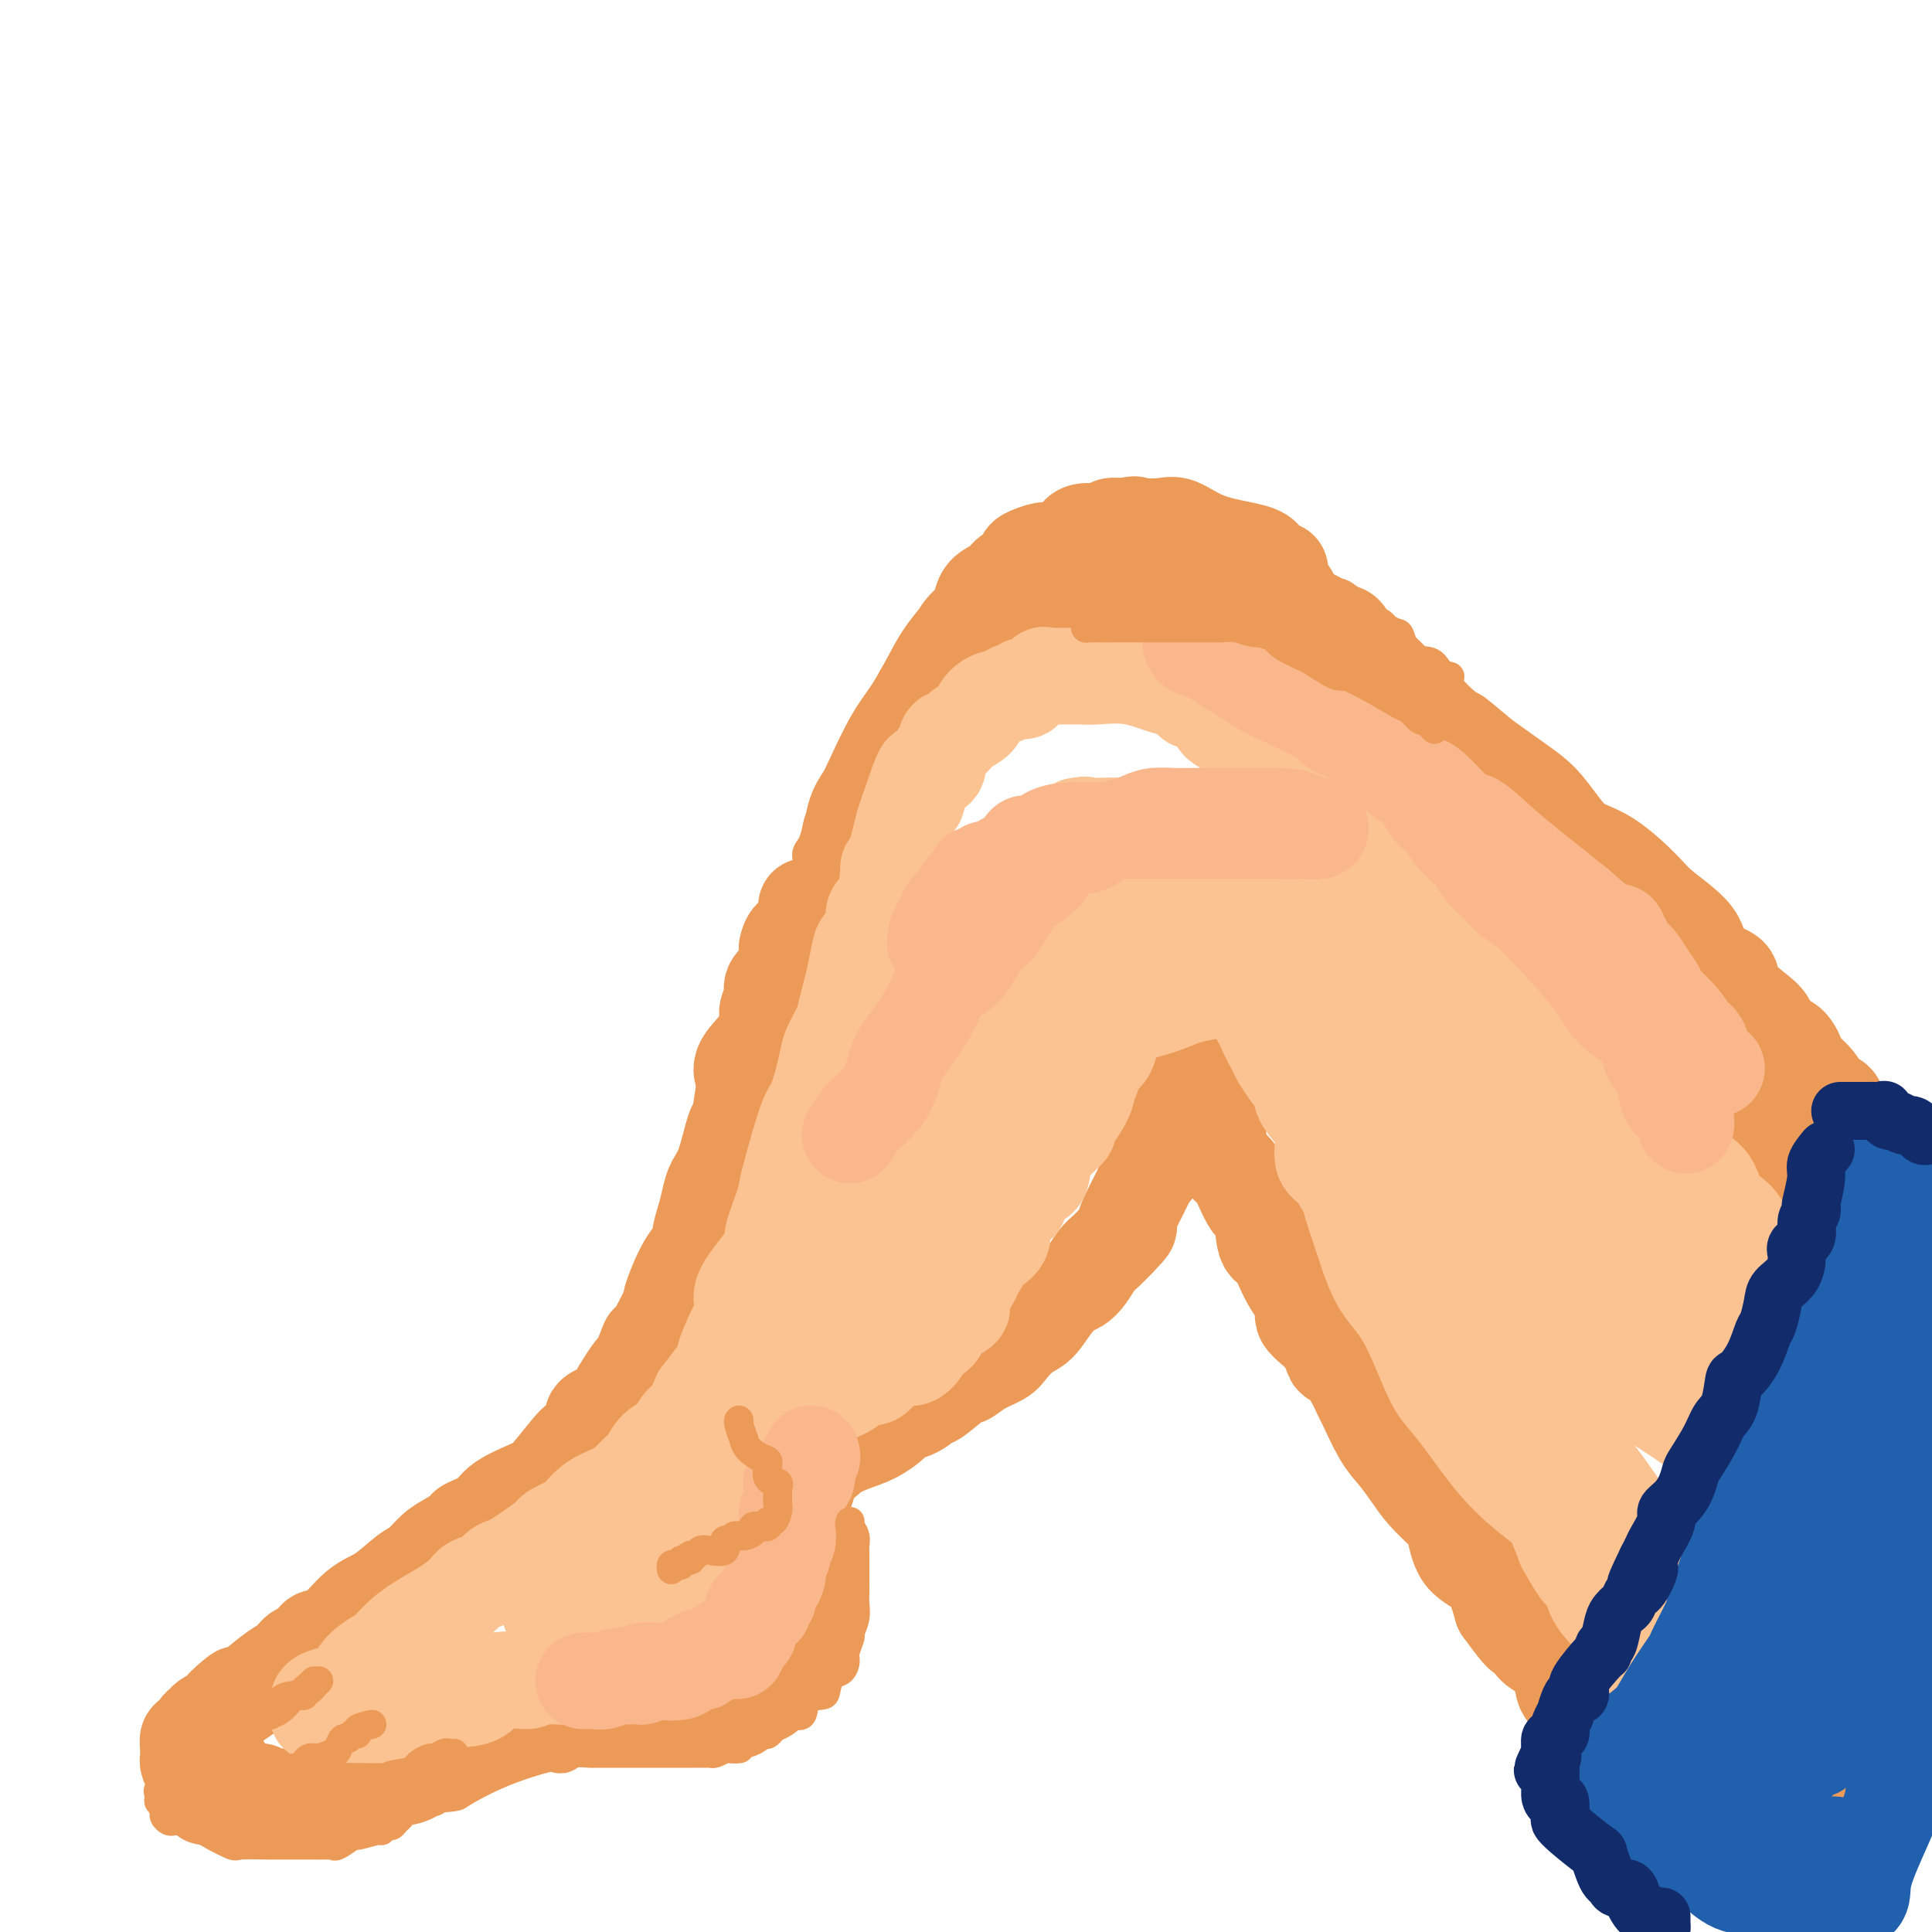 <svg viewBox='0 0 400 400' version='1.1' xmlns='http://www.w3.org/2000/svg' xmlns:xlink='http://www.w3.org/1999/xlink'><g fill='none' stroke='rgb(236,154,87)' stroke-width='20' stroke-linecap='round' stroke-linejoin='round'><path d='M176,175c-0.062,0.576 -0.124,1.152 0,0c0.124,-1.152 0.433,-4.030 1,-6c0.567,-1.970 1.391,-3.030 2,-4c0.609,-0.970 1.004,-1.850 2,-4c0.996,-2.150 2.592,-5.570 4,-8c1.408,-2.430 2.627,-3.868 4,-6c1.373,-2.132 2.900,-4.956 4,-7c1.100,-2.044 1.772,-3.308 3,-5c1.228,-1.692 3.010,-3.812 5,-6c1.990,-2.188 4.186,-4.443 6,-6c1.814,-1.557 3.246,-2.416 4,-3c0.754,-0.584 0.831,-0.894 1,-1c0.169,-0.106 0.431,-0.007 1,0c0.569,0.007 1.444,-0.079 2,0c0.556,0.079 0.793,0.322 1,1c0.207,0.678 0.383,1.793 2,3c1.617,1.207 4.676,2.508 8,4c3.324,1.492 6.912,3.175 10,5c3.088,1.825 5.676,3.792 9,5c3.324,1.208 7.385,1.658 11,3c3.615,1.342 6.784,3.578 9,5c2.216,1.422 3.481,2.031 5,3c1.519,0.969 3.294,2.299 4,3c0.706,0.701 0.345,0.772 1,1c0.655,0.228 2.328,0.614 4,1'/><path d='M279,153c10.052,5.671 3.183,2.849 2,3c-1.183,0.151 3.320,3.274 6,5c2.680,1.726 3.536,2.056 5,3c1.464,0.944 3.535,2.503 6,4c2.465,1.497 5.323,2.932 7,4c1.677,1.068 2.174,1.768 3,3c0.826,1.232 1.980,2.997 3,4c1.020,1.003 1.905,1.243 3,2c1.095,0.757 2.398,2.030 4,3c1.602,0.970 3.503,1.636 5,3c1.497,1.364 2.591,3.426 4,5c1.409,1.574 3.132,2.659 4,3c0.868,0.341 0.882,-0.063 1,0c0.118,0.063 0.339,0.594 1,2c0.661,1.406 1.761,3.687 3,5c1.239,1.313 2.616,1.656 4,3c1.384,1.344 2.774,3.688 4,5c1.226,1.312 2.287,1.593 3,3c0.713,1.407 1.079,3.939 3,6c1.921,2.061 5.396,3.652 7,5c1.604,1.348 1.337,2.452 2,4c0.663,1.548 2.256,3.540 4,6c1.744,2.460 3.638,5.390 5,7c1.362,1.610 2.192,1.902 3,3c0.808,1.098 1.595,3.003 2,4c0.405,0.997 0.427,1.085 1,2c0.573,0.915 1.698,2.657 2,4c0.302,1.343 -0.218,2.288 0,3c0.218,0.712 1.174,1.192 2,2c0.826,0.808 1.522,1.945 2,3c0.478,1.055 0.739,2.027 1,3'/><path d='M381,265c3.996,6.957 1.985,3.850 2,4c0.015,0.150 2.054,3.556 3,5c0.946,1.444 0.797,0.924 1,1c0.203,0.076 0.757,0.747 1,1c0.243,0.253 0.174,0.089 0,0c-0.174,-0.089 -0.454,-0.102 0,1c0.454,1.102 1.641,3.319 2,4c0.359,0.681 -0.111,-0.175 0,0c0.111,0.175 0.802,1.382 1,2c0.198,0.618 -0.099,0.647 0,1c0.099,0.353 0.594,1.029 1,1c0.406,-0.029 0.725,-0.765 1,0c0.275,0.765 0.507,3.030 1,4c0.493,0.970 1.248,0.646 2,1c0.752,0.354 1.501,1.387 2,2c0.499,0.613 0.750,0.807 1,1'/><path d='M399,289c0.066,0.147 0.132,0.294 0,0c-0.132,-0.294 -0.461,-1.031 -1,-2c-0.539,-0.969 -1.288,-2.172 -2,-4c-0.712,-1.828 -1.388,-4.281 -2,-6c-0.612,-1.719 -1.160,-2.703 -2,-4c-0.840,-1.297 -1.973,-2.906 -4,-6c-2.027,-3.094 -4.948,-7.672 -6,-10c-1.052,-2.328 -0.233,-2.407 -1,-4c-0.767,-1.593 -3.118,-4.701 -5,-7c-1.882,-2.299 -3.296,-3.790 -5,-6c-1.704,-2.210 -3.698,-5.141 -5,-7c-1.302,-1.859 -1.911,-2.647 -3,-4c-1.089,-1.353 -2.659,-3.271 -4,-5c-1.341,-1.729 -2.452,-3.269 -4,-5c-1.548,-1.731 -3.532,-3.652 -5,-5c-1.468,-1.348 -2.420,-2.122 -4,-4c-1.580,-1.878 -3.788,-4.859 -5,-6c-1.212,-1.141 -1.430,-0.443 -3,-2c-1.570,-1.557 -4.494,-5.369 -6,-7c-1.506,-1.631 -1.595,-1.082 -3,-2c-1.405,-0.918 -4.127,-3.303 -6,-5c-1.873,-1.697 -2.898,-2.707 -4,-4c-1.102,-1.293 -2.283,-2.870 -3,-4c-0.717,-1.130 -0.970,-1.814 -2,-3c-1.030,-1.186 -2.835,-2.876 -4,-4c-1.165,-1.124 -1.689,-1.684 -3,-3c-1.311,-1.316 -3.410,-3.389 -5,-5c-1.590,-1.611 -2.672,-2.760 -4,-4c-1.328,-1.240 -2.902,-2.569 -4,-4c-1.098,-1.431 -1.719,-2.962 -3,-4c-1.281,-1.038 -3.223,-1.582 -5,-3c-1.777,-1.418 -3.388,-3.709 -5,-6'/><path d='M281,144c-12.409,-12.319 -6.433,-5.615 -5,-4c1.433,1.615 -1.678,-1.858 -4,-4c-2.322,-2.142 -3.855,-2.952 -5,-4c-1.145,-1.048 -1.903,-2.334 -3,-3c-1.097,-0.666 -2.534,-0.713 -3,-1c-0.466,-0.287 0.037,-0.813 0,-1c-0.037,-0.187 -0.615,-0.036 -1,0c-0.385,0.036 -0.578,-0.043 -1,0c-0.422,0.043 -1.073,0.208 -2,0c-0.927,-0.208 -2.130,-0.787 -3,-1c-0.870,-0.213 -1.405,-0.058 -2,0c-0.595,0.058 -1.249,0.019 -2,0c-0.751,-0.019 -1.600,-0.018 -2,0c-0.400,0.018 -0.351,0.055 -1,0c-0.649,-0.055 -1.994,-0.200 -4,0c-2.006,0.200 -4.672,0.744 -7,1c-2.328,0.256 -4.319,0.223 -7,1c-2.681,0.777 -6.052,2.365 -8,3c-1.948,0.635 -2.474,0.318 -3,0'/><path d='M218,131c-6.010,1.029 -3.035,1.102 -2,1c1.035,-0.102 0.131,-0.378 0,0c-0.131,0.378 0.512,1.411 0,2c-0.512,0.589 -2.179,0.735 -3,1c-0.821,0.265 -0.798,0.650 -1,1c-0.202,0.350 -0.630,0.666 -1,1c-0.370,0.334 -0.681,0.685 -1,1c-0.319,0.315 -0.645,0.595 -1,1c-0.355,0.405 -0.739,0.936 -1,1c-0.261,0.064 -0.399,-0.341 -1,0c-0.601,0.341 -1.666,1.426 -2,2c-0.334,0.574 0.061,0.637 0,1c-0.061,0.363 -0.579,1.028 -1,1c-0.421,-0.028 -0.747,-0.747 -1,0c-0.253,0.747 -0.434,2.959 -1,4c-0.566,1.041 -1.519,0.909 -2,1c-0.481,0.091 -0.492,0.405 -1,1c-0.508,0.595 -1.512,1.473 -2,2c-0.488,0.527 -0.459,0.705 -1,1c-0.541,0.295 -1.650,0.709 -2,1c-0.350,0.291 0.060,0.459 0,1c-0.060,0.541 -0.589,1.454 -1,2c-0.411,0.546 -0.703,0.724 -1,1c-0.297,0.276 -0.600,0.650 -1,1c-0.400,0.350 -0.897,0.677 -1,1c-0.103,0.323 0.189,0.643 0,1c-0.189,0.357 -0.859,0.750 -1,1c-0.141,0.250 0.245,0.357 0,1c-0.245,0.643 -1.123,1.821 -2,3'/><path d='M187,166c-1.327,1.973 -1.143,0.905 -1,1c0.143,0.095 0.247,1.352 0,2c-0.247,0.648 -0.843,0.687 -1,1c-0.157,0.313 0.125,0.899 0,1c-0.125,0.101 -0.658,-0.281 -1,0c-0.342,0.281 -0.492,1.227 -1,2c-0.508,0.773 -1.375,1.372 -2,2c-0.625,0.628 -1.007,1.285 -1,2c0.007,0.715 0.405,1.488 0,2c-0.405,0.512 -1.611,0.762 -2,1c-0.389,0.238 0.040,0.463 0,1c-0.040,0.537 -0.549,1.387 -1,2c-0.451,0.613 -0.843,0.991 -1,1c-0.157,0.009 -0.079,-0.351 0,0c0.079,0.351 0.157,1.412 0,2c-0.157,0.588 -0.550,0.702 -1,1c-0.450,0.298 -0.956,0.781 -1,1c-0.044,0.219 0.373,0.174 0,1c-0.373,0.826 -1.535,2.522 -2,3c-0.465,0.478 -0.232,-0.261 0,-1'/><path d='M172,191c-1.966,2.498 0.619,-3.757 2,-7c1.381,-3.243 1.558,-3.473 2,-5c0.442,-1.527 1.149,-4.350 2,-6c0.851,-1.650 1.847,-2.126 3,-4c1.153,-1.874 2.462,-5.146 3,-7c0.538,-1.854 0.305,-2.289 1,-4c0.695,-1.711 2.318,-4.697 3,-6c0.682,-1.303 0.424,-0.924 1,-2c0.576,-1.076 1.987,-3.607 3,-5c1.013,-1.393 1.627,-1.647 2,-3c0.373,-1.353 0.506,-3.803 1,-5c0.494,-1.197 1.349,-1.139 2,-2c0.651,-0.861 1.098,-2.639 2,-4c0.902,-1.361 2.258,-2.305 3,-3c0.742,-0.695 0.871,-1.141 1,-2c0.129,-0.859 0.259,-2.132 1,-3c0.741,-0.868 2.095,-1.332 3,-2c0.905,-0.668 1.363,-1.542 2,-2c0.637,-0.458 1.454,-0.500 2,-1c0.546,-0.500 0.821,-1.456 1,-2c0.179,-0.544 0.261,-0.674 1,-1c0.739,-0.326 2.135,-0.848 3,-1c0.865,-0.152 1.199,0.065 2,0c0.801,-0.065 2.069,-0.414 3,-1c0.931,-0.586 1.524,-1.411 2,-2c0.476,-0.589 0.835,-0.942 2,-1c1.165,-0.058 3.137,0.180 4,0c0.863,-0.180 0.617,-0.779 1,-1c0.383,-0.221 1.395,-0.063 2,0c0.605,0.063 0.802,0.032 1,0'/><path d='M233,109c2.941,-0.771 1.795,-0.197 1,0c-0.795,0.197 -1.237,0.017 0,0c1.237,-0.017 4.153,0.128 6,0c1.847,-0.128 2.627,-0.530 4,0c1.373,0.530 3.341,1.992 6,3c2.659,1.008 6.009,1.561 8,2c1.991,0.439 2.622,0.763 3,1c0.378,0.237 0.501,0.386 1,1c0.499,0.614 1.373,1.692 2,2c0.627,0.308 1.007,-0.155 1,0c-0.007,0.155 -0.401,0.929 0,2c0.401,1.071 1.596,2.438 2,3c0.404,0.562 0.017,0.319 0,1c-0.017,0.681 0.336,2.286 1,3c0.664,0.714 1.640,0.538 2,1c0.360,0.462 0.103,1.560 0,2c-0.103,0.440 -0.051,0.220 0,0'/><path d='M167,188c-0.034,-0.316 -0.068,-0.633 0,0c0.068,0.633 0.239,2.215 0,3c-0.239,0.785 -0.887,0.772 -1,1c-0.113,0.228 0.311,0.697 0,1c-0.311,0.303 -1.356,0.439 -2,1c-0.644,0.561 -0.889,1.546 -1,2c-0.111,0.454 -0.090,0.377 0,1c0.090,0.623 0.250,1.948 0,3c-0.250,1.052 -0.908,1.833 -1,2c-0.092,0.167 0.382,-0.280 0,0c-0.382,0.280 -1.619,1.287 -2,2c-0.381,0.713 0.093,1.132 0,2c-0.093,0.868 -0.753,2.186 -1,3c-0.247,0.814 -0.079,1.123 0,2c0.079,0.877 0.071,2.320 -1,4c-1.071,1.680 -3.203,3.597 -4,5c-0.797,1.403 -0.258,2.294 0,3c0.258,0.706 0.234,1.228 0,3c-0.234,1.772 -0.679,4.795 -1,6c-0.321,1.205 -0.519,0.593 -1,2c-0.481,1.407 -1.243,4.832 -2,7c-0.757,2.168 -1.507,3.080 -2,4c-0.493,0.920 -0.729,1.848 -1,3c-0.271,1.152 -0.578,2.528 -1,4c-0.422,1.472 -0.958,3.041 -1,4c-0.042,0.959 0.411,1.307 0,2c-0.411,0.693 -1.688,1.732 -3,4c-1.312,2.268 -2.661,5.764 -3,7c-0.339,1.236 0.332,0.210 0,1c-0.332,0.790 -1.666,3.395 -3,6'/><path d='M136,276c-5.213,14.209 -2.746,5.733 -2,3c0.746,-2.733 -0.231,0.279 -1,2c-0.769,1.721 -1.332,2.152 -2,3c-0.668,0.848 -1.441,2.112 -2,3c-0.559,0.888 -0.903,1.398 -1,2c-0.097,0.602 0.051,1.294 -1,2c-1.051,0.706 -3.303,1.425 -4,2c-0.697,0.575 0.161,1.007 0,2c-0.161,0.993 -1.342,2.548 -2,3c-0.658,0.452 -0.793,-0.199 -2,1c-1.207,1.199 -3.487,4.247 -5,6c-1.513,1.753 -2.259,2.209 -4,3c-1.741,0.791 -4.475,1.917 -6,3c-1.525,1.083 -1.839,2.123 -3,3c-1.161,0.877 -3.168,1.590 -4,2c-0.832,0.410 -0.489,0.516 -1,1c-0.511,0.484 -1.875,1.344 -3,2c-1.125,0.656 -2.011,1.107 -3,2c-0.989,0.893 -2.081,2.229 -3,3c-0.919,0.771 -1.664,0.977 -3,2c-1.336,1.023 -3.261,2.864 -5,4c-1.739,1.136 -3.291,1.566 -5,3c-1.709,1.434 -3.574,3.871 -5,5c-1.426,1.129 -2.412,0.950 -3,1c-0.588,0.050 -0.778,0.329 -1,1c-0.222,0.671 -0.477,1.732 -1,2c-0.523,0.268 -1.316,-0.258 -2,0c-0.684,0.258 -1.261,1.300 -2,2c-0.739,0.700 -1.640,1.057 -3,2c-1.360,0.943 -3.180,2.471 -5,4'/><path d='M52,350c-10.097,7.019 -4.341,2.066 -3,1c1.341,-1.066 -1.735,1.754 -3,3c-1.265,1.246 -0.720,0.916 -1,1c-0.280,0.084 -1.385,0.581 -2,1c-0.615,0.419 -0.739,0.760 -1,1c-0.261,0.240 -0.658,0.379 -1,1c-0.342,0.621 -0.627,1.726 -1,2c-0.373,0.274 -0.832,-0.281 -1,0c-0.168,0.281 -0.046,1.399 0,2c0.046,0.601 0.015,0.687 0,1c-0.015,0.313 -0.015,0.854 0,1c0.015,0.146 0.044,-0.102 0,0c-0.044,0.102 -0.163,0.553 0,1c0.163,0.447 0.606,0.891 1,1c0.394,0.109 0.739,-0.117 1,0c0.261,0.117 0.439,0.579 1,1c0.561,0.421 1.506,0.803 2,1c0.494,0.197 0.538,0.211 1,0c0.462,-0.211 1.343,-0.646 2,0c0.657,0.646 1.089,2.373 2,3c0.911,0.627 2.299,0.154 3,0c0.701,-0.154 0.714,0.011 1,0c0.286,-0.011 0.844,-0.199 1,0c0.156,0.199 -0.088,0.785 0,1c0.088,0.215 0.510,0.057 1,0c0.490,-0.057 1.048,-0.015 1,0c-0.048,0.015 -0.704,0.004 0,0c0.704,-0.004 2.766,-0.001 4,0c1.234,0.001 1.638,0.000 2,0c0.362,-0.000 0.681,-0.000 1,0'/><path d='M63,372c2.341,0.155 1.193,0.041 1,0c-0.193,-0.041 0.568,-0.010 1,0c0.432,0.010 0.536,-0.001 1,0c0.464,0.001 1.287,0.013 2,0c0.713,-0.013 1.317,-0.050 2,0c0.683,0.050 1.446,0.186 2,0c0.554,-0.186 0.900,-0.693 2,-1c1.100,-0.307 2.954,-0.415 4,-1c1.046,-0.585 1.284,-1.648 2,-2c0.716,-0.352 1.911,0.005 3,0c1.089,-0.005 2.072,-0.373 3,-1c0.928,-0.627 1.799,-1.512 3,-2c1.201,-0.488 2.730,-0.577 4,-1c1.270,-0.423 2.280,-1.178 3,-2c0.720,-0.822 1.150,-1.711 2,-2c0.850,-0.289 2.119,0.024 3,0c0.881,-0.024 1.372,-0.383 2,-1c0.628,-0.617 1.393,-1.490 2,-2c0.607,-0.510 1.058,-0.656 2,-1c0.942,-0.344 2.376,-0.884 3,-1c0.624,-0.116 0.440,0.193 1,0c0.560,-0.193 1.866,-0.889 3,-1c1.134,-0.111 2.097,0.363 3,0c0.903,-0.363 1.748,-1.561 2,-2c0.252,-0.439 -0.088,-0.118 0,0c0.088,0.118 0.604,0.032 1,0c0.396,-0.032 0.673,-0.008 1,0c0.327,0.008 0.703,0.002 1,0c0.297,-0.002 0.513,-0.001 1,0c0.487,0.001 1.243,0.000 2,0'/><path d='M125,352c2.484,-0.464 1.194,-0.124 1,0c-0.194,0.124 0.707,0.033 1,0c0.293,-0.033 -0.024,-0.009 0,0c0.024,0.009 0.387,0.003 1,0c0.613,-0.003 1.475,-0.003 2,0c0.525,0.003 0.714,0.008 1,0c0.286,-0.008 0.668,-0.030 1,0c0.332,0.030 0.615,0.113 1,0c0.385,-0.113 0.873,-0.423 1,0c0.127,0.423 -0.107,1.577 0,2c0.107,0.423 0.556,0.113 1,0c0.444,-0.113 0.885,-0.030 1,0c0.115,0.030 -0.095,0.008 0,0c0.095,-0.008 0.497,-0.002 1,0c0.503,0.002 1.109,0.001 2,0c0.891,-0.001 2.069,-0.000 3,0c0.931,0.000 1.616,0.000 2,0c0.384,-0.000 0.466,-0.000 1,0c0.534,0.000 1.519,0.000 2,0c0.481,-0.000 0.457,-0.001 1,0c0.543,0.001 1.652,0.002 2,0c0.348,-0.002 -0.064,-0.007 0,0c0.064,0.007 0.606,0.027 1,0c0.394,-0.027 0.641,-0.101 1,0c0.359,0.101 0.831,0.378 1,0c0.169,-0.378 0.034,-1.411 1,-2c0.966,-0.589 3.032,-0.735 4,-1c0.968,-0.265 0.838,-0.648 1,-1c0.162,-0.352 0.618,-0.672 1,-1c0.382,-0.328 0.691,-0.664 1,-1'/><path d='M161,348c1.713,-1.373 0.994,-1.807 1,-2c0.006,-0.193 0.735,-0.145 1,0c0.265,0.145 0.064,0.387 0,0c-0.064,-0.387 0.007,-1.404 0,-2c-0.007,-0.596 -0.093,-0.771 0,-1c0.093,-0.229 0.365,-0.513 1,-1c0.635,-0.487 1.634,-1.176 2,-2c0.366,-0.824 0.098,-1.784 0,-2c-0.098,-0.216 -0.026,0.312 0,0c0.026,-0.312 0.007,-1.464 0,-2c-0.007,-0.536 -0.002,-0.457 0,-1c0.002,-0.543 0.001,-1.707 0,-2c-0.001,-0.293 -0.000,0.284 0,0c0.000,-0.284 0.000,-1.428 0,-2c-0.000,-0.572 -0.000,-0.572 0,-1c0.000,-0.428 0.000,-1.283 0,-2c-0.000,-0.717 -0.000,-1.295 0,-2c0.000,-0.705 0.000,-1.535 0,-2c-0.000,-0.465 -0.000,-0.563 0,-1c0.000,-0.437 0.000,-1.212 0,-2c-0.000,-0.788 -0.000,-1.588 0,-2c0.000,-0.412 0.000,-0.437 0,-1c-0.000,-0.563 -0.000,-1.664 0,-2c0.000,-0.336 0.000,0.093 0,0c-0.000,-0.093 -0.001,-0.707 0,-1c0.001,-0.293 0.003,-0.264 0,-1c-0.003,-0.736 -0.011,-2.239 0,-3c0.011,-0.761 0.041,-0.782 0,-1c-0.041,-0.218 -0.155,-0.634 0,-1c0.155,-0.366 0.577,-0.683 1,-1'/><path d='M167,308c0.156,-5.191 0.047,-2.168 0,-1c-0.047,1.168 -0.034,0.482 0,0c0.034,-0.482 0.087,-0.758 0,-1c-0.087,-0.242 -0.313,-0.449 0,-1c0.313,-0.551 1.167,-1.445 2,-2c0.833,-0.555 1.647,-0.772 2,-1c0.353,-0.228 0.245,-0.467 1,-1c0.755,-0.533 2.372,-1.360 4,-2c1.628,-0.640 3.266,-1.093 5,-2c1.734,-0.907 3.563,-2.267 4,-3c0.437,-0.733 -0.520,-0.839 0,-1c0.520,-0.161 2.515,-0.378 4,-1c1.485,-0.622 2.458,-1.651 3,-2c0.542,-0.349 0.653,-0.019 2,-1c1.347,-0.981 3.932,-3.273 5,-4c1.068,-0.727 0.621,0.110 1,0c0.379,-0.110 1.585,-1.168 3,-2c1.415,-0.832 3.039,-1.436 4,-2c0.961,-0.564 1.258,-1.086 2,-2c0.742,-0.914 1.928,-2.219 3,-3c1.072,-0.781 2.030,-1.037 3,-2c0.970,-0.963 1.950,-2.632 3,-4c1.050,-1.368 2.168,-2.435 3,-3c0.832,-0.565 1.378,-0.626 2,-1c0.622,-0.374 1.321,-1.059 2,-2c0.679,-0.941 1.337,-2.138 2,-3c0.663,-0.862 1.332,-1.389 2,-2c0.668,-0.611 1.334,-1.305 2,-2'/><path d='M231,257c4.114,-4.227 2.398,-2.796 2,-3c-0.398,-0.204 0.523,-2.043 1,-3c0.477,-0.957 0.509,-1.032 1,-2c0.491,-0.968 1.442,-2.829 2,-4c0.558,-1.171 0.724,-1.651 1,-2c0.276,-0.349 0.662,-0.567 1,-1c0.338,-0.433 0.629,-1.081 1,-2c0.371,-0.919 0.821,-2.109 1,-3c0.179,-0.891 0.087,-1.484 0,-2c-0.087,-0.516 -0.168,-0.957 0,-2c0.168,-1.043 0.585,-2.689 1,-4c0.415,-1.311 0.829,-2.287 1,-3c0.171,-0.713 0.098,-1.162 0,-2c-0.098,-0.838 -0.219,-2.064 0,-3c0.219,-0.936 0.780,-1.581 1,-2c0.220,-0.419 0.098,-0.613 0,-1c-0.098,-0.387 -0.171,-0.968 0,-1c0.171,-0.032 0.585,0.484 1,1'/><path d='M245,218c0.565,-2.879 -0.024,-0.577 0,1c0.024,1.577 0.659,2.428 1,3c0.341,0.572 0.387,0.866 1,2c0.613,1.134 1.792,3.107 2,4c0.208,0.893 -0.556,0.706 0,2c0.556,1.294 2.432,4.068 3,5c0.568,0.932 -0.170,0.023 0,1c0.170,0.977 1.249,3.839 2,5c0.751,1.161 1.173,0.622 2,2c0.827,1.378 2.058,4.675 3,6c0.942,1.325 1.596,0.680 2,2c0.404,1.320 0.560,4.607 1,6c0.440,1.393 1.164,0.892 2,2c0.836,1.108 1.782,3.826 3,6c1.218,2.174 2.706,3.805 3,5c0.294,1.195 -0.605,1.953 0,3c0.605,1.047 2.716,2.382 4,4c1.284,1.618 1.743,3.518 2,4c0.257,0.482 0.312,-0.454 1,0c0.688,0.454 2.007,2.298 3,4c0.993,1.702 1.659,3.263 2,4c0.341,0.737 0.358,0.650 1,2c0.642,1.350 1.908,4.137 3,6c1.092,1.863 2.008,2.803 3,4c0.992,1.197 2.059,2.652 3,4c0.941,1.348 1.757,2.588 3,4c1.243,1.412 2.913,2.997 4,4c1.087,1.003 1.590,1.423 2,3c0.410,1.577 0.726,4.309 2,6c1.274,1.691 3.507,2.340 5,4c1.493,1.660 2.247,4.330 3,7'/><path d='M311,333c6.922,9.595 3.728,3.583 3,2c-0.728,-1.583 1.008,1.261 2,3c0.992,1.739 1.238,2.371 2,3c0.762,0.629 2.041,1.253 3,2c0.959,0.747 1.600,1.615 2,3c0.400,1.385 0.560,3.287 1,4c0.440,0.713 1.161,0.237 2,1c0.839,0.763 1.795,2.766 3,5c1.205,2.234 2.657,4.698 4,6c1.343,1.302 2.577,1.443 3,2c0.423,0.557 0.035,1.531 1,3c0.965,1.469 3.285,3.433 4,4c0.715,0.567 -0.173,-0.262 0,0c0.173,0.262 1.408,1.614 2,2c0.592,0.386 0.539,-0.194 1,0c0.461,0.194 1.434,1.161 2,2c0.566,0.839 0.725,1.548 1,2c0.275,0.452 0.668,0.647 1,1c0.332,0.353 0.605,0.864 1,1c0.395,0.136 0.914,-0.103 1,0c0.086,0.103 -0.261,0.550 0,1c0.261,0.450 1.131,0.905 2,1c0.869,0.095 1.737,-0.168 2,0c0.263,0.168 -0.079,0.767 0,1c0.079,0.233 0.578,0.101 1,0c0.422,-0.101 0.765,-0.171 1,0c0.235,0.171 0.362,0.582 1,1c0.638,0.418 1.787,0.843 2,1c0.213,0.157 -0.511,0.045 0,0c0.511,-0.045 2.255,-0.022 4,0'/><path d='M363,384c2.173,0.628 1.106,0.197 1,0c-0.106,-0.197 0.751,-0.161 1,0c0.249,0.161 -0.108,0.446 1,0c1.108,-0.446 3.682,-1.623 5,-2c1.318,-0.377 1.379,0.046 2,0c0.621,-0.046 1.801,-0.561 3,-1c1.199,-0.439 2.417,-0.803 3,-1c0.583,-0.197 0.530,-0.227 1,-1c0.470,-0.773 1.464,-2.289 2,-3c0.536,-0.711 0.615,-0.618 1,-1c0.385,-0.382 1.075,-1.240 2,-2c0.925,-0.760 2.083,-1.420 3,-3c0.917,-1.580 1.592,-4.078 2,-5c0.408,-0.922 0.551,-0.269 1,-1c0.449,-0.731 1.206,-2.848 2,-4c0.794,-1.152 1.625,-1.340 2,-2c0.375,-0.660 0.293,-1.793 1,-3c0.707,-1.207 2.202,-2.488 3,-4c0.798,-1.512 0.899,-3.256 1,-5'/><path d='M399,257c0.186,0.245 0.372,0.490 0,0c-0.372,-0.490 -1.302,-1.715 -2,-3c-0.698,-1.285 -1.163,-2.631 -2,-4c-0.837,-1.369 -2.045,-2.760 -3,-4c-0.955,-1.240 -1.655,-2.328 -2,-3c-0.345,-0.672 -0.334,-0.928 -1,-2c-0.666,-1.072 -2.009,-2.960 -3,-4c-0.991,-1.040 -1.631,-1.233 -2,-2c-0.369,-0.767 -0.468,-2.109 -1,-3c-0.532,-0.891 -1.498,-1.331 -2,-2c-0.502,-0.669 -0.540,-1.567 -1,-2c-0.460,-0.433 -1.343,-0.400 -2,-1c-0.657,-0.600 -1.087,-1.833 -2,-3c-0.913,-1.167 -2.309,-2.269 -3,-3c-0.691,-0.731 -0.676,-1.090 -1,-2c-0.324,-0.910 -0.988,-2.372 -2,-3c-1.012,-0.628 -2.373,-0.423 -3,-1c-0.627,-0.577 -0.521,-1.936 -1,-3c-0.479,-1.064 -1.543,-1.835 -3,-3c-1.457,-1.165 -3.307,-2.726 -4,-4c-0.693,-1.274 -0.230,-2.263 -1,-3c-0.770,-0.737 -2.772,-1.223 -4,-2c-1.228,-0.777 -1.681,-1.847 -2,-3c-0.319,-1.153 -0.504,-2.391 -2,-4c-1.496,-1.609 -4.304,-3.591 -6,-5c-1.696,-1.409 -2.280,-2.246 -4,-4c-1.720,-1.754 -4.576,-4.425 -7,-6c-2.424,-1.575 -4.418,-2.055 -6,-3c-1.582,-0.945 -2.754,-2.356 -4,-4c-1.246,-1.644 -2.566,-3.519 -4,-5c-1.434,-1.481 -2.981,-2.566 -5,-4c-2.019,-1.434 -4.509,-3.217 -7,-5'/><path d='M307,157c-7.592,-6.348 -5.073,-4.220 -5,-4c0.073,0.220 -2.300,-1.470 -4,-3c-1.700,-1.530 -2.728,-2.901 -4,-4c-1.272,-1.099 -2.787,-1.926 -4,-3c-1.213,-1.074 -2.124,-2.395 -4,-4c-1.876,-1.605 -4.719,-3.496 -6,-5c-1.281,-1.504 -1.002,-2.623 -2,-3c-0.998,-0.377 -3.272,-0.014 -4,0c-0.728,0.014 0.092,-0.322 0,-1c-0.092,-0.678 -1.095,-1.699 -2,-2c-0.905,-0.301 -1.714,0.116 -2,0c-0.286,-0.116 -0.051,-0.767 0,-1c0.051,-0.233 -0.081,-0.048 0,0c0.081,0.048 0.375,-0.040 0,0c-0.375,0.040 -1.420,0.206 -2,0c-0.580,-0.206 -0.695,-0.786 -1,-1c-0.305,-0.214 -0.802,-0.061 -1,0c-0.198,0.061 -0.099,0.031 0,0'/></g>
<g fill='none' stroke='rgb(252,195,146)' stroke-width='20' stroke-linecap='round' stroke-linejoin='round'><path d='M70,354c-0.094,-0.705 -0.188,-1.411 0,-2c0.188,-0.589 0.658,-1.063 1,-1c0.342,0.063 0.555,0.663 1,0c0.445,-0.663 1.121,-2.589 2,-4c0.879,-1.411 1.960,-2.306 3,-3c1.040,-0.694 2.040,-1.186 3,-2c0.960,-0.814 1.880,-1.948 3,-3c1.120,-1.052 2.439,-2.021 4,-3c1.561,-0.979 3.363,-1.968 5,-3c1.637,-1.032 3.110,-2.108 4,-3c0.890,-0.892 1.197,-1.601 2,-2c0.803,-0.399 2.103,-0.490 3,-1c0.897,-0.510 1.390,-1.440 2,-2c0.610,-0.560 1.336,-0.751 2,-1c0.664,-0.249 1.264,-0.557 2,-1c0.736,-0.443 1.607,-1.020 3,-2c1.393,-0.980 3.310,-2.363 4,-3c0.690,-0.637 0.155,-0.527 1,-1c0.845,-0.473 3.069,-1.530 4,-2c0.931,-0.470 0.567,-0.353 1,-1c0.433,-0.647 1.663,-2.059 3,-3c1.337,-0.941 2.780,-1.411 4,-2c1.220,-0.589 2.217,-1.297 3,-2c0.783,-0.703 1.350,-1.400 2,-2c0.650,-0.600 1.381,-1.104 2,-2c0.619,-0.896 1.124,-2.185 2,-3c0.876,-0.815 2.121,-1.157 3,-2c0.879,-0.843 1.390,-2.189 2,-3c0.610,-0.811 1.317,-1.089 2,-2c0.683,-0.911 1.341,-2.456 2,-4'/><path d='M145,289c3.475,-4.372 4.663,-6.301 5,-7c0.337,-0.699 -0.179,-0.169 0,-1c0.179,-0.831 1.051,-3.024 2,-5c0.949,-1.976 1.974,-3.736 2,-5c0.026,-1.264 -0.946,-2.033 0,-4c0.946,-1.967 3.810,-5.131 5,-7c1.190,-1.869 0.707,-2.441 1,-4c0.293,-1.559 1.362,-4.104 2,-6c0.638,-1.896 0.843,-3.144 1,-4c0.157,-0.856 0.265,-1.319 1,-4c0.735,-2.681 2.099,-7.579 3,-10c0.901,-2.421 1.341,-2.366 2,-4c0.659,-1.634 1.539,-4.958 2,-7c0.461,-2.042 0.505,-2.803 1,-4c0.495,-1.197 1.442,-2.832 2,-4c0.558,-1.168 0.725,-1.870 1,-3c0.275,-1.130 0.656,-2.690 1,-4c0.344,-1.310 0.651,-2.371 1,-4c0.349,-1.629 0.741,-3.825 1,-5c0.259,-1.175 0.385,-1.329 1,-2c0.615,-0.671 1.719,-1.859 2,-3c0.281,-1.141 -0.262,-2.234 0,-3c0.262,-0.766 1.327,-1.204 2,-3c0.673,-1.796 0.954,-4.949 1,-6c0.046,-1.051 -0.142,0.000 0,0c0.142,-0.000 0.615,-1.052 1,-2c0.385,-0.948 0.680,-1.794 1,-3c0.320,-1.206 0.663,-2.773 1,-4c0.337,-1.227 0.669,-2.113 1,-3'/><path d='M188,168c4.928,-14.770 2.749,-5.695 2,-3c-0.749,2.695 -0.068,-0.988 1,-3c1.068,-2.012 2.523,-2.352 3,-3c0.477,-0.648 -0.025,-1.605 0,-2c0.025,-0.395 0.578,-0.227 1,-1c0.422,-0.773 0.714,-2.486 1,-3c0.286,-0.514 0.565,0.171 1,0c0.435,-0.171 1.026,-1.197 2,-2c0.974,-0.803 2.329,-1.382 3,-2c0.671,-0.618 0.657,-1.275 1,-2c0.343,-0.725 1.044,-1.519 2,-2c0.956,-0.481 2.166,-0.649 3,-1c0.834,-0.351 1.293,-0.886 2,-1c0.707,-0.114 1.663,0.194 2,0c0.337,-0.194 0.056,-0.889 0,-1c-0.056,-0.111 0.113,0.363 1,0c0.887,-0.363 2.493,-1.561 3,-2c0.507,-0.439 -0.087,-0.117 0,0c0.087,0.117 0.853,0.030 1,0c0.147,-0.030 -0.324,-0.001 1,0c1.324,0.001 4.442,-0.025 6,0c1.558,0.025 1.556,0.101 3,0c1.444,-0.101 4.336,-0.377 7,0c2.664,0.377 5.102,1.409 7,2c1.898,0.591 3.257,0.740 4,1c0.743,0.260 0.872,0.630 1,1'/><path d='M246,144c4.794,0.831 1.779,0.910 1,1c-0.779,0.090 0.678,0.193 2,1c1.322,0.807 2.508,2.318 3,3c0.492,0.682 0.289,0.535 1,1c0.711,0.465 2.335,1.542 3,2c0.665,0.458 0.372,0.298 1,1c0.628,0.702 2.178,2.267 3,3c0.822,0.733 0.916,0.634 1,1c0.084,0.366 0.160,1.195 1,2c0.840,0.805 2.445,1.584 3,2c0.555,0.416 0.059,0.468 1,1c0.941,0.532 3.319,1.542 4,2c0.681,0.458 -0.334,0.363 0,1c0.334,0.637 2.016,2.006 3,3c0.984,0.994 1.269,1.611 2,2c0.731,0.389 1.907,0.548 3,1c1.093,0.452 2.101,1.198 3,2c0.899,0.802 1.688,1.661 2,2c0.312,0.339 0.147,0.159 1,1c0.853,0.841 2.723,2.701 4,4c1.277,1.299 1.961,2.035 3,3c1.039,0.965 2.432,2.159 4,3c1.568,0.841 3.310,1.331 4,2c0.690,0.669 0.327,1.519 2,3c1.673,1.481 5.382,3.593 7,5c1.618,1.407 1.143,2.109 1,3c-0.143,0.891 0.044,1.971 1,3c0.956,1.029 2.680,2.008 4,3c1.320,0.992 2.234,1.998 3,3c0.766,1.002 1.383,2.001 2,3'/><path d='M319,211c2.698,3.008 3.943,3.027 6,5c2.057,1.973 4.926,5.901 7,8c2.074,2.099 3.355,2.368 5,4c1.645,1.632 3.656,4.626 5,6c1.344,1.374 2.022,1.128 3,2c0.978,0.872 2.257,2.861 3,4c0.743,1.139 0.950,1.428 2,2c1.050,0.572 2.943,1.428 4,3c1.057,1.572 1.278,3.861 2,5c0.722,1.139 1.944,1.129 3,2c1.056,0.871 1.945,2.624 3,4c1.055,1.376 2.275,2.374 3,4c0.725,1.626 0.953,3.878 2,5c1.047,1.122 2.912,1.112 4,2c1.088,0.888 1.397,2.673 2,4c0.603,1.327 1.499,2.197 2,3c0.501,0.803 0.609,1.539 1,2c0.391,0.461 1.067,0.646 2,1c0.933,0.354 2.123,0.876 3,2c0.877,1.124 1.439,2.850 2,4c0.561,1.150 1.120,1.722 2,2c0.880,0.278 2.082,0.260 3,1c0.918,0.740 1.553,2.237 2,3c0.447,0.763 0.708,0.792 1,1c0.292,0.208 0.617,0.594 1,1c0.383,0.406 0.824,0.830 1,1c0.176,0.170 0.088,0.085 0,0'/><path d='M69,351c-0.485,0.016 -0.970,0.033 -1,0c-0.030,-0.033 0.395,-0.114 0,0c-0.395,0.114 -1.611,0.423 -2,1c-0.389,0.577 0.049,1.422 0,2c-0.049,0.578 -0.585,0.887 0,1c0.585,0.113 2.290,0.028 3,0c0.710,-0.028 0.425,-0.001 1,0c0.575,0.001 2.009,-0.025 4,0c1.991,0.025 4.539,0.100 7,0c2.461,-0.100 4.835,-0.376 7,-1c2.165,-0.624 4.122,-1.597 6,-2c1.878,-0.403 3.677,-0.238 5,-1c1.323,-0.762 2.169,-2.453 4,-3c1.831,-0.547 4.645,0.051 6,0c1.355,-0.051 1.249,-0.749 2,-1c0.751,-0.251 2.357,-0.053 3,0c0.643,0.053 0.323,-0.038 1,0c0.677,0.038 2.353,0.206 3,0c0.647,-0.206 0.266,-0.787 1,-1c0.734,-0.213 2.582,-0.057 4,0c1.418,0.057 2.405,0.016 3,0c0.595,-0.016 0.797,-0.008 1,0'/><path d='M127,346c3.920,-0.312 1.719,-0.091 1,0c-0.719,0.091 0.045,0.053 1,0c0.955,-0.053 2.100,-0.122 3,0c0.900,0.122 1.553,0.435 2,0c0.447,-0.435 0.687,-1.617 1,-2c0.313,-0.383 0.699,0.034 1,0c0.301,-0.034 0.519,-0.520 1,-1c0.481,-0.480 1.227,-0.953 2,-1c0.773,-0.047 1.574,0.331 2,0c0.426,-0.331 0.478,-1.370 1,-2c0.522,-0.630 1.515,-0.850 2,-1c0.485,-0.150 0.463,-0.228 1,-1c0.537,-0.772 1.632,-2.237 2,-3c0.368,-0.763 0.008,-0.822 0,-1c-0.008,-0.178 0.337,-0.473 1,-1c0.663,-0.527 1.646,-1.286 2,-2c0.354,-0.714 0.081,-1.383 0,-2c-0.081,-0.617 0.031,-1.181 0,-2c-0.031,-0.819 -0.204,-1.895 0,-3c0.204,-1.105 0.786,-2.241 1,-3c0.214,-0.759 0.061,-1.140 0,-2c-0.061,-0.860 -0.031,-2.198 0,-3c0.031,-0.802 0.061,-1.069 0,-2c-0.061,-0.931 -0.213,-2.526 0,-3c0.213,-0.474 0.791,0.174 1,0c0.209,-0.174 0.048,-1.168 0,-2c-0.048,-0.832 0.018,-1.501 0,-2c-0.018,-0.499 -0.120,-0.827 0,-1c0.120,-0.173 0.463,-0.192 1,-1c0.537,-0.808 1.269,-2.404 2,-4'/><path d='M155,301c0.610,-5.036 -0.366,-2.627 0,-2c0.366,0.627 2.072,-0.527 3,-1c0.928,-0.473 1.077,-0.263 1,-1c-0.077,-0.737 -0.379,-2.421 0,-3c0.379,-0.579 1.439,-0.054 2,0c0.561,0.054 0.622,-0.364 1,-1c0.378,-0.636 1.071,-1.489 2,-2c0.929,-0.511 2.093,-0.680 3,-1c0.907,-0.320 1.557,-0.792 2,-1c0.443,-0.208 0.678,-0.151 1,0c0.322,0.151 0.729,0.396 2,0c1.271,-0.396 3.404,-1.433 4,-2c0.596,-0.567 -0.346,-0.662 0,-1c0.346,-0.338 1.980,-0.918 3,-1c1.020,-0.082 1.428,0.333 2,0c0.572,-0.333 1.309,-1.415 2,-2c0.691,-0.585 1.336,-0.672 2,-1c0.664,-0.328 1.347,-0.898 2,-1c0.653,-0.102 1.276,0.264 2,0c0.724,-0.264 1.551,-1.159 2,-2c0.449,-0.841 0.521,-1.627 1,-2c0.479,-0.373 1.365,-0.334 2,-1c0.635,-0.666 1.020,-2.037 2,-3c0.980,-0.963 2.555,-1.519 3,-2c0.445,-0.481 -0.238,-0.887 0,-2c0.238,-1.113 1.399,-2.934 2,-4c0.601,-1.066 0.642,-1.377 1,-2c0.358,-0.623 1.034,-1.559 1,-2c-0.034,-0.441 -0.778,-0.388 0,-1c0.778,-0.612 3.080,-1.889 4,-3c0.920,-1.111 0.460,-2.055 0,-3'/><path d='M207,254c2.672,-3.911 1.354,-1.189 1,-1c-0.354,0.189 0.258,-2.153 1,-3c0.742,-0.847 1.615,-0.197 2,-1c0.385,-0.803 0.283,-3.059 1,-4c0.717,-0.941 2.254,-0.565 3,-1c0.746,-0.435 0.703,-1.679 1,-3c0.297,-1.321 0.935,-2.717 2,-4c1.065,-1.283 2.557,-2.452 3,-3c0.443,-0.548 -0.164,-0.475 0,-1c0.164,-0.525 1.099,-1.648 2,-3c0.901,-1.352 1.769,-2.931 2,-4c0.231,-1.069 -0.174,-1.627 0,-2c0.174,-0.373 0.926,-0.562 1,-1c0.074,-0.438 -0.532,-1.126 0,-2c0.532,-0.874 2.202,-1.933 3,-3c0.798,-1.067 0.726,-2.144 1,-3c0.274,-0.856 0.896,-1.493 1,-2c0.104,-0.507 -0.310,-0.883 0,-2c0.310,-1.117 1.344,-2.976 2,-4c0.656,-1.024 0.933,-1.214 1,-2c0.067,-0.786 -0.075,-2.170 0,-3c0.075,-0.830 0.366,-1.108 1,-2c0.634,-0.892 1.610,-2.398 2,-3c0.390,-0.602 0.195,-0.301 0,0'/><path d='M261,211c0.478,0.420 0.957,0.839 1,1c0.043,0.161 -0.349,0.063 0,1c0.349,0.937 1.439,2.911 2,4c0.561,1.089 0.591,1.295 1,2c0.409,0.705 1.196,1.909 2,3c0.804,1.091 1.625,2.067 2,3c0.375,0.933 0.303,1.821 1,3c0.697,1.179 2.163,2.649 3,4c0.837,1.351 1.044,2.585 1,4c-0.044,1.415 -0.338,3.013 0,4c0.338,0.987 1.310,1.362 2,2c0.690,0.638 1.100,1.538 2,3c0.900,1.462 2.290,3.487 3,5c0.710,1.513 0.740,2.515 2,4c1.260,1.485 3.748,3.452 5,5c1.252,1.548 1.266,2.676 2,4c0.734,1.324 2.188,2.844 3,4c0.812,1.156 0.981,1.949 2,3c1.019,1.051 2.888,2.362 4,4c1.112,1.638 1.468,3.604 2,5c0.532,1.396 1.242,2.223 2,3c0.758,0.777 1.564,1.504 2,2c0.436,0.496 0.501,0.762 1,2c0.499,1.238 1.433,3.447 2,5c0.567,1.553 0.768,2.451 2,4c1.232,1.549 3.495,3.750 4,5c0.505,1.250 -0.749,1.551 0,3c0.749,1.449 3.500,4.048 5,6c1.500,1.952 1.750,3.256 2,4c0.250,0.744 0.500,0.927 1,2c0.500,1.073 1.250,3.037 2,5'/><path d='M324,320c4.436,7.878 3.026,4.574 3,4c-0.026,-0.574 1.334,1.582 2,3c0.666,1.418 0.640,2.096 1,3c0.360,0.904 1.108,2.033 2,3c0.892,0.967 1.930,1.771 3,3c1.070,1.229 2.172,2.881 3,4c0.828,1.119 1.381,1.705 2,2c0.619,0.295 1.305,0.301 2,1c0.695,0.699 1.398,2.093 2,3c0.602,0.907 1.102,1.329 2,2c0.898,0.671 2.193,1.591 4,3c1.807,1.409 4.126,3.306 5,4c0.874,0.694 0.302,0.186 1,0c0.698,-0.186 2.667,-0.050 4,0c1.333,0.050 2.030,0.013 3,0c0.970,-0.013 2.213,-0.003 3,0c0.787,0.003 1.116,0.000 2,0c0.884,-0.000 2.321,0.002 3,0c0.679,-0.002 0.601,-0.009 1,0c0.399,0.009 1.276,0.033 2,0c0.724,-0.033 1.295,-0.123 2,-1c0.705,-0.877 1.545,-2.539 2,-3c0.455,-0.461 0.527,0.280 1,0c0.473,-0.280 1.349,-1.581 2,-3c0.651,-1.419 1.079,-2.957 2,-4c0.921,-1.043 2.337,-1.592 3,-2c0.663,-0.408 0.573,-0.676 1,-2c0.427,-1.324 1.372,-3.705 2,-5c0.628,-1.295 0.938,-1.502 1,-3c0.062,-1.498 -0.125,-4.285 0,-6c0.125,-1.715 0.563,-2.357 1,-3'/><path d='M391,323c1.016,-3.778 1.057,-3.722 1,-4c-0.057,-0.278 -0.211,-0.890 0,-3c0.211,-2.110 0.789,-5.717 1,-7c0.211,-1.283 0.057,-0.240 0,-1c-0.057,-0.760 -0.015,-3.323 0,-5c0.015,-1.677 0.004,-2.469 0,-3c-0.004,-0.531 -0.000,-0.800 0,-1c0.000,-0.200 -0.003,-0.330 0,1c0.003,1.330 0.012,4.118 0,6c-0.012,1.882 -0.046,2.856 0,4c0.046,1.144 0.172,2.459 0,4c-0.172,1.541 -0.643,3.308 -1,5c-0.357,1.692 -0.601,3.309 -1,5c-0.399,1.691 -0.952,3.455 -1,5c-0.048,1.545 0.408,2.870 0,4c-0.408,1.130 -1.682,2.064 -2,3c-0.318,0.936 0.318,1.875 0,3c-0.318,1.125 -1.591,2.438 -2,3c-0.409,0.562 0.045,0.375 0,1c-0.045,0.625 -0.590,2.062 -1,3c-0.410,0.938 -0.684,1.378 -1,2c-0.316,0.622 -0.673,1.426 -1,2c-0.327,0.574 -0.624,0.917 -1,1c-0.376,0.083 -0.832,-0.093 -1,0c-0.168,0.093 -0.048,0.455 0,1c0.048,0.545 0.024,1.272 0,2'/><path d='M381,354c-1.346,3.488 -0.211,1.708 0,1c0.211,-0.708 -0.503,-0.344 -1,0c-0.497,0.344 -0.777,0.666 -1,1c-0.223,0.334 -0.389,0.678 -1,1c-0.611,0.322 -1.666,0.622 -2,1c-0.334,0.378 0.055,0.833 0,1c-0.055,0.167 -0.553,0.045 -1,0c-0.447,-0.045 -0.842,-0.013 -1,0c-0.158,0.013 -0.079,0.006 0,0'/><path d='M114,334c1.304,0.028 2.608,0.056 3,0c0.392,-0.056 -0.127,-0.195 2,-1c2.127,-0.805 6.900,-2.276 10,-4c3.100,-1.724 4.527,-3.702 6,-5c1.473,-1.298 2.991,-1.916 5,-3c2.009,-1.084 4.510,-2.635 7,-4c2.490,-1.365 4.969,-2.545 7,-4c2.031,-1.455 3.614,-3.186 5,-5c1.386,-1.814 2.574,-3.712 3,-5c0.426,-1.288 0.089,-1.965 2,-5c1.911,-3.035 6.070,-8.428 8,-12c1.930,-3.572 1.632,-5.322 3,-9c1.368,-3.678 4.403,-9.283 6,-13c1.597,-3.717 1.755,-5.547 2,-7c0.245,-1.453 0.576,-2.530 1,-3c0.424,-0.470 0.940,-0.332 1,-1c0.060,-0.668 -0.338,-2.143 0,-3c0.338,-0.857 1.411,-1.095 2,-2c0.589,-0.905 0.694,-2.477 1,-3c0.306,-0.523 0.814,0.004 1,0c0.186,-0.004 0.050,-0.540 0,-1c-0.050,-0.460 -0.014,-0.846 0,-1c0.014,-0.154 0.007,-0.077 0,0'/><path d='M342,346c0.869,-0.212 1.739,-0.424 2,0c0.261,0.424 -0.086,1.484 0,2c0.086,0.516 0.605,0.488 1,1c0.395,0.512 0.665,1.565 1,2c0.335,0.435 0.737,0.253 1,1c0.263,0.747 0.389,2.423 1,3c0.611,0.577 1.707,0.053 2,0c0.293,-0.053 -0.216,0.364 0,1c0.216,0.636 1.158,1.492 2,2c0.842,0.508 1.586,0.670 2,1c0.414,0.330 0.500,0.828 1,1c0.500,0.172 1.415,0.018 2,0c0.585,-0.018 0.839,0.100 1,0c0.161,-0.100 0.228,-0.419 1,0c0.772,0.419 2.249,1.577 3,2c0.751,0.423 0.777,0.112 1,0c0.223,-0.112 0.644,-0.026 1,0c0.356,0.026 0.649,-0.007 1,0c0.351,0.007 0.761,0.056 1,0c0.239,-0.056 0.308,-0.216 1,0c0.692,0.216 2.006,0.807 3,0c0.994,-0.807 1.666,-3.012 2,-4c0.334,-0.988 0.328,-0.758 1,-2c0.672,-1.242 2.023,-3.956 3,-5c0.977,-1.044 1.582,-0.417 2,-1c0.418,-0.583 0.649,-2.377 1,-4c0.351,-1.623 0.823,-3.076 1,-5c0.177,-1.924 0.058,-4.320 0,-6c-0.058,-1.680 -0.054,-2.645 0,-4c0.054,-1.355 0.158,-3.102 0,-5c-0.158,-1.898 -0.579,-3.949 -1,-6'/><path d='M379,320c-0.612,-4.929 -2.143,-4.252 -3,-5c-0.857,-0.748 -1.040,-2.922 -2,-5c-0.960,-2.078 -2.698,-4.060 -4,-7c-1.302,-2.940 -2.167,-6.837 -4,-9c-1.833,-2.163 -4.633,-2.592 -6,-4c-1.367,-1.408 -1.299,-3.796 -3,-6c-1.701,-2.204 -5.170,-4.223 -7,-6c-1.830,-1.777 -2.021,-3.311 -3,-5c-0.979,-1.689 -2.746,-3.532 -5,-6c-2.254,-2.468 -4.996,-5.562 -5,-6c-0.004,-0.438 2.729,1.779 -1,-2c-3.729,-3.779 -13.919,-13.554 -20,-19c-6.081,-5.446 -8.054,-6.562 -10,-8c-1.946,-1.438 -3.865,-3.198 -6,-5c-2.135,-1.802 -4.485,-3.646 -6,-5c-1.515,-1.354 -2.193,-2.216 -3,-3c-0.807,-0.784 -1.742,-1.488 -5,-5c-3.258,-3.512 -8.839,-9.830 -13,-14c-4.161,-4.170 -6.903,-6.191 -8,-7c-1.097,-0.809 -0.548,-0.404 0,0'/><path d='M223,171c-2.637,1.554 -5.273,3.108 -7,4c-1.727,0.892 -2.544,1.123 -3,2c-0.456,0.877 -0.550,2.402 -1,3c-0.450,0.598 -1.254,0.269 -2,1c-0.746,0.731 -1.433,2.521 -2,4c-0.567,1.479 -1.015,2.647 -1,4c0.015,1.353 0.493,2.890 0,4c-0.493,1.110 -1.957,1.793 -3,4c-1.043,2.207 -1.664,5.938 -2,8c-0.336,2.062 -0.388,2.456 -1,5c-0.612,2.544 -1.786,7.237 -2,11c-0.214,3.763 0.531,6.594 0,9c-0.531,2.406 -2.337,4.385 -3,6c-0.663,1.615 -0.181,2.865 0,4c0.181,1.135 0.063,2.155 0,3c-0.063,0.845 -0.071,1.514 0,2c0.071,0.486 0.221,0.790 0,1c-0.221,0.210 -0.811,0.327 -1,0c-0.189,-0.327 0.024,-1.099 0,-1c-0.024,0.099 -0.285,1.070 0,0c0.285,-1.070 1.118,-4.180 2,-7c0.882,-2.820 1.815,-5.348 3,-8c1.185,-2.652 2.621,-5.426 4,-8c1.379,-2.574 2.699,-4.948 4,-8c1.301,-3.052 2.581,-6.783 4,-9c1.419,-2.217 2.977,-2.919 4,-4c1.023,-1.081 1.512,-2.540 2,-4'/><path d='M218,197c4.114,-5.777 5.399,-3.720 7,-4c1.601,-0.280 3.517,-2.898 5,-4c1.483,-1.102 2.533,-0.687 4,-1c1.467,-0.313 3.352,-1.354 5,-2c1.648,-0.646 3.059,-0.897 4,-1c0.941,-0.103 1.413,-0.060 3,0c1.587,0.060 4.289,0.135 6,0c1.711,-0.135 2.429,-0.479 4,0c1.571,0.479 3.993,1.782 6,3c2.007,1.218 3.598,2.351 7,4c3.402,1.649 8.616,3.813 11,5c2.384,1.187 1.939,1.396 2,2c0.061,0.604 0.628,1.602 2,2c1.372,0.398 3.551,0.194 5,2c1.449,1.806 2.170,5.621 3,7c0.830,1.379 1.768,0.322 3,1c1.232,0.678 2.758,3.091 4,5c1.242,1.909 2.200,3.315 3,4c0.800,0.685 1.441,0.648 3,2c1.559,1.352 4.036,4.094 5,6c0.964,1.906 0.413,2.975 1,4c0.587,1.025 2.310,2.007 3,2c0.690,-0.007 0.345,-1.004 0,-2'/><path d='M314,232c3.381,4.019 -0.666,-0.434 -3,-4c-2.334,-3.566 -2.957,-6.246 -4,-8c-1.043,-1.754 -2.508,-2.581 -4,-4c-1.492,-1.419 -3.011,-3.430 -5,-6c-1.989,-2.570 -4.449,-5.698 -7,-8c-2.551,-2.302 -5.193,-3.776 -8,-6c-2.807,-2.224 -5.778,-5.196 -8,-7c-2.222,-1.804 -3.695,-2.441 -5,-3c-1.305,-0.559 -2.441,-1.042 -4,-2c-1.559,-0.958 -3.541,-2.393 -4,-3c-0.459,-0.607 0.604,-0.387 -1,-1c-1.604,-0.613 -5.876,-2.058 -9,-3c-3.124,-0.942 -5.099,-1.381 -7,-2c-1.901,-0.619 -3.728,-1.420 -5,-2c-1.272,-0.580 -1.990,-0.940 -3,-1c-1.010,-0.060 -2.313,0.180 -3,0c-0.687,-0.180 -0.760,-0.780 -1,-1c-0.240,-0.220 -0.648,-0.061 -1,0c-0.352,0.061 -0.648,0.024 -1,0c-0.352,-0.024 -0.758,-0.037 -2,0c-1.242,0.037 -3.318,0.122 -4,0c-0.682,-0.122 0.031,-0.451 -1,0c-1.031,0.451 -3.806,1.682 -5,2c-1.194,0.318 -0.805,-0.278 -1,0c-0.195,0.278 -0.972,1.428 -2,2c-1.028,0.572 -2.306,0.566 -3,1c-0.694,0.434 -0.802,1.309 -1,2c-0.198,0.691 -0.485,1.197 -1,2c-0.515,0.803 -1.257,1.901 -2,3'/><path d='M209,183c-0.825,1.198 -0.889,0.693 -1,1c-0.111,0.307 -0.269,1.427 -1,2c-0.731,0.573 -2.035,0.598 -3,2c-0.965,1.402 -1.592,4.182 -2,5c-0.408,0.818 -0.596,-0.325 -1,1c-0.404,1.325 -1.024,5.118 -2,8c-0.976,2.882 -2.307,4.851 -3,6c-0.693,1.149 -0.749,1.476 -1,3c-0.251,1.524 -0.698,4.245 -1,7c-0.302,2.755 -0.459,5.545 -1,8c-0.541,2.455 -1.464,4.575 -2,6c-0.536,1.425 -0.683,2.155 -1,3c-0.317,0.845 -0.803,1.805 -1,3c-0.197,1.195 -0.104,2.625 0,3c0.104,0.375 0.221,-0.305 0,0c-0.221,0.305 -0.779,1.596 -1,2c-0.221,0.404 -0.105,-0.078 0,-1c0.105,-0.922 0.198,-2.283 1,-5c0.802,-2.717 2.314,-6.789 3,-9c0.686,-2.211 0.545,-2.562 1,-4c0.455,-1.438 1.507,-3.964 3,-6c1.493,-2.036 3.427,-3.582 5,-5c1.573,-1.418 2.787,-2.709 4,-4'/><path d='M205,209c3.117,-2.907 4.910,-2.674 7,-3c2.090,-0.326 4.476,-1.212 7,-2c2.524,-0.788 5.187,-1.479 9,-2c3.813,-0.521 8.775,-0.872 13,-1c4.225,-0.128 7.711,-0.034 11,0c3.289,0.034 6.381,0.009 9,0c2.619,-0.009 4.766,-0.002 6,0c1.234,0.002 1.554,0.001 2,0c0.446,-0.001 1.019,0.000 1,0c-0.019,-0.000 -0.629,-0.002 0,0c0.629,0.002 2.496,0.006 4,1c1.504,0.994 2.646,2.978 3,4c0.354,1.022 -0.081,1.082 1,2c1.081,0.918 3.677,2.695 5,4c1.323,1.305 1.373,2.138 2,3c0.627,0.862 1.832,1.755 3,3c1.168,1.245 2.298,2.844 3,4c0.702,1.156 0.974,1.869 1,3c0.026,1.131 -0.196,2.679 0,4c0.196,1.321 0.808,2.413 1,4c0.192,1.587 -0.037,3.668 0,5c0.037,1.332 0.340,1.916 1,4c0.660,2.084 1.679,5.668 2,7c0.321,1.332 -0.054,0.410 2,4c2.054,3.590 6.537,11.691 9,16c2.463,4.309 2.908,4.825 3,5c0.092,0.175 -0.167,0.009 1,2c1.167,1.991 3.762,6.140 5,8c1.238,1.860 1.119,1.430 1,1'/><path d='M317,285c4.203,7.318 4.211,7.612 5,9c0.789,1.388 2.359,3.870 4,6c1.641,2.130 3.354,3.907 5,6c1.646,2.093 3.224,4.503 5,7c1.776,2.497 3.749,5.083 6,7c2.251,1.917 4.779,3.166 6,4c1.221,0.834 1.137,1.254 2,2c0.863,0.746 2.675,1.818 4,3c1.325,1.182 2.163,2.473 3,3c0.837,0.527 1.674,0.289 2,0c0.326,-0.289 0.141,-0.628 0,-2c-0.141,-1.372 -0.237,-3.775 0,-6c0.237,-2.225 0.808,-4.272 1,-7c0.192,-2.728 0.005,-6.139 0,-9c-0.005,-2.861 0.171,-5.173 0,-8c-0.171,-2.827 -0.690,-6.168 -1,-9c-0.310,-2.832 -0.409,-5.154 -2,-8c-1.591,-2.846 -4.672,-6.217 -7,-9c-2.328,-2.783 -3.903,-4.978 -6,-8c-2.097,-3.022 -4.718,-6.869 -8,-10c-3.282,-3.131 -7.227,-5.545 -10,-8c-2.773,-2.455 -4.376,-4.951 -7,-7c-2.624,-2.049 -6.270,-3.652 -9,-5c-2.730,-1.348 -4.543,-2.440 -5,-3c-0.457,-0.560 0.441,-0.589 0,-1c-0.441,-0.411 -2.220,-1.206 -4,-2'/><path d='M301,230c-5.592,-4.426 -2.072,-2.492 -2,-2c0.072,0.492 -3.305,-0.457 -5,-1c-1.695,-0.543 -1.709,-0.681 -3,-1c-1.291,-0.319 -3.859,-0.819 -5,-1c-1.141,-0.181 -0.856,-0.044 -1,0c-0.144,0.044 -0.718,-0.005 -1,0c-0.282,0.005 -0.272,0.065 -1,1c-0.728,0.935 -2.195,2.746 -3,4c-0.805,1.254 -0.949,1.953 -1,3c-0.051,1.047 -0.007,2.442 0,3c0.007,0.558 -0.021,0.278 0,1c0.021,0.722 0.090,2.446 0,4c-0.090,1.554 -0.339,2.937 0,5c0.339,2.063 1.267,4.807 2,7c0.733,2.193 1.273,3.835 2,6c0.727,2.165 1.641,4.851 3,7c1.359,2.149 3.163,3.759 5,7c1.837,3.241 3.709,8.111 5,11c1.291,2.889 2.002,3.797 3,5c0.998,1.203 2.283,2.702 4,5c1.717,2.298 3.865,5.395 6,8c2.135,2.605 4.257,4.719 7,7c2.743,2.281 6.107,4.730 9,7c2.893,2.270 5.314,4.362 9,7c3.686,2.638 8.638,5.820 13,8c4.362,2.180 8.136,3.356 12,5c3.864,1.644 7.818,3.755 11,5c3.182,1.245 5.591,1.622 8,2'/><path d='M378,343c7.923,3.631 5.731,2.709 6,3c0.269,0.291 2.998,1.794 4,2c1.002,0.206 0.278,-0.885 0,-2c-0.278,-1.115 -0.110,-2.255 0,-3c0.110,-0.745 0.161,-1.096 0,-3c-0.161,-1.904 -0.535,-5.361 0,-7c0.535,-1.639 1.981,-1.461 -1,-7c-2.981,-5.539 -10.387,-16.797 -15,-23c-4.613,-6.203 -6.433,-7.352 -9,-10c-2.567,-2.648 -5.880,-6.793 -9,-10c-3.120,-3.207 -6.045,-5.474 -8,-8c-1.955,-2.526 -2.940,-5.312 -5,-8c-2.060,-2.688 -5.196,-5.278 -7,-7c-1.804,-1.722 -2.277,-2.578 -4,-4c-1.723,-1.422 -4.696,-3.412 -7,-6c-2.304,-2.588 -3.938,-5.774 -6,-8c-2.062,-2.226 -4.553,-3.491 -7,-5c-2.447,-1.509 -4.851,-3.260 -7,-4c-2.149,-0.740 -4.043,-0.468 -5,-1c-0.957,-0.532 -0.977,-1.866 -1,-2c-0.023,-0.134 -0.047,0.933 0,2c0.047,1.067 0.167,2.133 0,4c-0.167,1.867 -0.619,4.533 0,7c0.619,2.467 2.310,4.733 4,7'/><path d='M301,250c1.632,1.768 3.712,2.688 5,4c1.288,1.312 1.783,3.018 3,5c1.217,1.982 3.157,4.242 5,6c1.843,1.758 3.589,3.015 7,6c3.411,2.985 8.486,7.698 12,11c3.514,3.302 5.467,5.192 8,7c2.533,1.808 5.645,3.532 9,6c3.355,2.468 6.951,5.678 9,7c2.049,1.322 2.549,0.756 3,1c0.451,0.244 0.851,1.297 1,2c0.149,0.703 0.046,1.056 0,1c-0.046,-0.056 -0.034,-0.519 0,-1c0.034,-0.481 0.091,-0.978 0,-2c-0.091,-1.022 -0.332,-2.567 -1,-4c-0.668,-1.433 -1.765,-2.752 -3,-5c-1.235,-2.248 -2.607,-5.424 -4,-8c-1.393,-2.576 -2.805,-4.551 -4,-7c-1.195,-2.449 -2.172,-5.372 -4,-8c-1.828,-2.628 -4.508,-4.959 -7,-8c-2.492,-3.041 -4.798,-6.790 -7,-9c-2.202,-2.210 -4.302,-2.881 -8,-6c-3.698,-3.119 -8.996,-8.686 -12,-11c-3.004,-2.314 -3.716,-1.375 -4,-1c-0.284,0.375 -0.142,0.188 0,0'/><path d='M224,212c-2.419,1.098 -4.838,2.195 -6,3c-1.162,0.805 -1.068,1.316 -2,2c-0.932,0.684 -2.890,1.539 -4,2c-1.110,0.461 -1.372,0.526 -2,1c-0.628,0.474 -1.622,1.356 -2,2c-0.378,0.644 -0.138,1.051 -1,2c-0.862,0.949 -2.825,2.440 -4,3c-1.175,0.560 -1.563,0.191 -2,1c-0.437,0.809 -0.922,2.798 -2,4c-1.078,1.202 -2.750,1.618 -4,3c-1.250,1.382 -2.078,3.732 -3,5c-0.922,1.268 -1.939,1.455 -3,2c-1.061,0.545 -2.167,1.447 -3,3c-0.833,1.553 -1.393,3.756 -2,5c-0.607,1.244 -1.261,1.530 -2,2c-0.739,0.470 -1.563,1.125 -2,2c-0.437,0.875 -0.487,1.972 -1,3c-0.513,1.028 -1.488,1.988 -2,3c-0.512,1.012 -0.561,2.076 -1,3c-0.439,0.924 -1.266,1.708 -2,3c-0.734,1.292 -1.373,3.092 -2,4c-0.627,0.908 -1.240,0.924 -2,2c-0.760,1.076 -1.666,3.213 -2,4c-0.334,0.787 -0.095,0.225 0,0c0.095,-0.225 0.048,-0.112 0,0'/><path d='M168,276c-2.766,4.666 -0.683,0.831 0,-2c0.683,-2.831 -0.036,-4.656 0,-7c0.036,-2.344 0.828,-5.205 2,-8c1.172,-2.795 2.726,-5.523 4,-8c1.274,-2.477 2.270,-4.703 4,-7c1.730,-2.297 4.195,-4.666 7,-7c2.805,-2.334 5.951,-4.634 9,-7c3.049,-2.366 6.000,-4.797 10,-7c4.000,-2.203 9.050,-4.177 13,-6c3.950,-1.823 6.799,-3.493 11,-5c4.201,-1.507 9.754,-2.850 13,-4c3.246,-1.150 4.185,-2.108 11,-3c6.815,-0.892 19.507,-1.719 26,-2c6.493,-0.281 6.788,-0.015 9,0c2.212,0.015 6.342,-0.221 9,0c2.658,0.221 3.846,0.899 6,2c2.154,1.101 5.276,2.623 8,4c2.724,1.377 5.049,2.607 7,4c1.951,1.393 3.526,2.947 5,4c1.474,1.053 2.846,1.604 4,3c1.154,1.396 2.088,3.637 3,5c0.912,1.363 1.801,1.849 3,4c1.199,2.151 2.707,5.968 4,8c1.293,2.032 2.369,2.279 3,4c0.631,1.721 0.815,4.915 2,7c1.185,2.085 3.370,3.062 5,5c1.630,1.938 2.705,4.839 4,7c1.295,2.161 2.810,3.582 4,5c1.190,1.418 2.054,2.834 3,4c0.946,1.166 1.973,2.083 3,3'/><path d='M360,272c3.940,4.469 4.289,3.641 5,4c0.711,0.359 1.784,1.904 3,3c1.216,1.096 2.574,1.744 3,2c0.426,0.256 -0.082,0.121 0,0c0.082,-0.121 0.754,-0.228 1,0c0.246,0.228 0.066,0.792 0,1c-0.066,0.208 -0.019,0.059 0,0c0.019,-0.059 0.009,-0.030 0,0'/><path d='M354,294c-0.030,0.157 -0.061,0.313 0,1c0.061,0.687 0.212,1.904 1,3c0.788,1.096 2.213,2.072 3,3c0.787,0.928 0.937,1.808 1,2c0.063,0.192 0.040,-0.303 0,0c-0.040,0.303 -0.098,1.404 0,2c0.098,0.596 0.352,0.685 1,1c0.648,0.315 1.690,0.854 2,1c0.310,0.146 -0.113,-0.101 0,0c0.113,0.101 0.762,0.549 1,1c0.238,0.451 0.064,0.904 0,1c-0.064,0.096 -0.017,-0.167 0,0c0.017,0.167 0.005,0.762 0,1c-0.005,0.238 -0.002,0.119 0,0'/><path d='M363,310c0.000,0.000 0.100,0.100 0.1,0.1'/></g>
<g fill='none' stroke='rgb(33,96,173)' stroke-width='20' stroke-linecap='round' stroke-linejoin='round'><path d='M333,364c-0.095,0.122 -0.190,0.244 0,0c0.190,-0.244 0.664,-0.854 2,-2c1.336,-1.146 3.532,-2.827 5,-4c1.468,-1.173 2.208,-1.838 3,-3c0.792,-1.162 1.636,-2.821 3,-5c1.364,-2.179 3.248,-4.877 4,-6c0.752,-1.123 0.373,-0.672 1,-2c0.627,-1.328 2.261,-4.435 3,-6c0.739,-1.565 0.584,-1.587 1,-3c0.416,-1.413 1.403,-4.218 2,-6c0.597,-1.782 0.803,-2.541 1,-3c0.197,-0.459 0.385,-0.618 2,-5c1.615,-4.382 4.656,-12.986 6,-17c1.344,-4.014 0.991,-3.437 1,-4c0.009,-0.563 0.380,-2.267 1,-4c0.620,-1.733 1.490,-3.495 2,-4c0.510,-0.505 0.662,0.248 1,-1c0.338,-1.248 0.864,-4.497 1,-6c0.136,-1.503 -0.117,-1.259 0,-2c0.117,-0.741 0.603,-2.466 1,-4c0.397,-1.534 0.706,-2.877 1,-4c0.294,-1.123 0.572,-2.027 1,-3c0.428,-0.973 1.007,-2.014 1,-3c-0.007,-0.986 -0.601,-1.915 0,-3c0.601,-1.085 2.396,-2.324 3,-3c0.604,-0.676 0.018,-0.790 0,-1c-0.018,-0.210 0.534,-0.518 1,-1c0.466,-0.482 0.848,-1.138 1,-2c0.152,-0.862 0.076,-1.931 0,-3'/><path d='M381,254c4.175,-12.857 1.111,-4.001 0,-1c-1.111,3.001 -0.271,0.145 0,-1c0.271,-1.145 -0.029,-0.580 0,-1c0.029,-0.420 0.386,-1.825 1,-3c0.614,-1.175 1.485,-2.122 2,-3c0.515,-0.878 0.673,-1.689 1,-3c0.327,-1.311 0.822,-3.122 1,-4c0.178,-0.878 0.037,-0.825 0,-1c-0.037,-0.175 0.028,-0.580 0,-1c-0.028,-0.420 -0.151,-0.855 0,-1c0.151,-0.145 0.574,0.001 1,0c0.426,-0.001 0.854,-0.147 1,0c0.146,0.147 0.011,0.588 0,1c-0.011,0.412 0.101,0.797 0,1c-0.101,0.203 -0.417,0.226 0,1c0.417,0.774 1.565,2.300 2,3c0.435,0.700 0.155,0.573 0,1c-0.155,0.427 -0.187,1.408 0,2c0.187,0.592 0.594,0.796 1,1'/><path d='M391,245c0.964,2.179 0.874,2.628 1,3c0.126,0.372 0.467,0.669 1,1c0.533,0.331 1.256,0.697 2,1c0.744,0.303 1.508,0.543 2,1c0.492,0.457 0.712,1.131 1,2c0.288,0.869 0.644,1.935 1,3'/><path d='M334,376c0.232,0.355 0.463,0.710 1,1c0.537,0.290 1.379,0.516 2,1c0.621,0.484 1.019,1.225 2,2c0.981,0.775 2.543,1.584 4,2c1.457,0.416 2.808,0.438 4,1c1.192,0.562 2.225,1.664 3,2c0.775,0.336 1.291,-0.093 2,0c0.709,0.093 1.610,0.710 2,1c0.390,0.290 0.269,0.253 1,1c0.731,0.747 2.316,2.277 4,3c1.684,0.723 3.468,0.639 5,1c1.532,0.361 2.811,1.169 4,2c1.189,0.831 2.287,1.687 3,2c0.713,0.313 1.042,0.084 1,0c-0.042,-0.084 -0.454,-0.022 0,0c0.454,0.022 1.773,0.006 3,0c1.227,-0.006 2.363,-0.000 3,0c0.637,0.000 0.774,-0.005 1,0c0.226,0.005 0.540,0.020 1,0c0.460,-0.020 1.065,-0.073 1,0c-0.065,0.073 -0.799,0.273 0,0c0.799,-0.273 3.130,-1.020 4,-2c0.870,-0.980 0.277,-2.194 1,-5c0.723,-2.806 2.761,-7.206 4,-10c1.239,-2.794 1.680,-3.983 2,-6c0.320,-2.017 0.520,-4.862 1,-7c0.480,-2.138 1.240,-3.569 2,-5'/><path d='M395,360c1.649,-5.960 0.772,-4.360 1,-5c0.228,-0.640 1.561,-3.518 2,-6c0.439,-2.482 -0.018,-4.566 0,-7c0.018,-2.434 0.509,-5.217 1,-8'/><path d='M398,259c0.406,-0.812 0.811,-1.624 0,0c-0.811,1.624 -2.840,5.686 -4,8c-1.160,2.314 -1.451,2.882 -2,4c-0.549,1.118 -1.357,2.787 -2,5c-0.643,2.213 -1.123,4.969 -2,8c-0.877,3.031 -2.151,6.336 -3,9c-0.849,2.664 -1.273,4.688 -2,8c-0.727,3.312 -1.756,7.913 -2,10c-0.244,2.087 0.296,1.659 0,4c-0.296,2.341 -1.428,7.449 -2,11c-0.572,3.551 -0.583,5.545 -1,8c-0.417,2.455 -1.240,5.371 -2,8c-0.760,2.629 -1.458,4.969 -2,7c-0.542,2.031 -0.930,3.752 -1,5c-0.070,1.248 0.177,2.024 0,3c-0.177,0.976 -0.780,2.151 -1,3c-0.220,0.849 -0.059,1.371 0,2c0.059,0.629 0.015,1.366 0,2c-0.015,0.634 -0.002,1.164 0,1c0.002,-0.164 -0.007,-1.024 0,-2c0.007,-0.976 0.032,-2.069 0,-4c-0.032,-1.931 -0.119,-4.701 1,-8c1.119,-3.299 3.443,-7.127 5,-11c1.557,-3.873 2.345,-7.791 3,-12c0.655,-4.209 1.176,-8.710 2,-13c0.824,-4.290 1.950,-8.369 3,-12c1.050,-3.631 2.025,-6.816 3,-10'/><path d='M389,293c2.855,-12.946 1.491,-9.811 1,-9c-0.491,0.811 -0.110,-0.701 0,-1c0.110,-0.299 -0.050,0.615 0,1c0.050,0.385 0.309,0.243 0,1c-0.309,0.757 -1.185,2.415 -2,4c-0.815,1.585 -1.567,3.097 -2,4c-0.433,0.903 -0.545,1.197 -1,2c-0.455,0.803 -1.253,2.117 -2,4c-0.747,1.883 -1.444,4.337 -3,8c-1.556,3.663 -3.969,8.536 -5,11c-1.031,2.464 -0.678,2.518 -1,4c-0.322,1.482 -1.319,4.391 -2,7c-0.681,2.609 -1.047,4.919 -2,7c-0.953,2.081 -2.494,3.933 -3,6c-0.506,2.067 0.022,4.348 0,6c-0.022,1.652 -0.594,2.673 -1,4c-0.406,1.327 -0.647,2.958 -1,4c-0.353,1.042 -0.817,1.494 -1,2c-0.183,0.506 -0.085,1.066 0,2c0.085,0.934 0.155,2.242 0,3c-0.155,0.758 -0.536,0.966 0,1c0.536,0.034 1.991,-0.106 3,0c1.009,0.106 1.574,0.459 3,-1c1.426,-1.459 3.713,-4.729 6,-8'/><path d='M376,355c2.106,-1.948 4.370,-2.818 6,-5c1.630,-2.182 2.626,-5.677 4,-8c1.374,-2.323 3.125,-3.473 4,-6c0.875,-2.527 0.875,-6.432 1,-9c0.125,-2.568 0.377,-3.800 1,-6c0.623,-2.200 1.617,-5.368 2,-8c0.383,-2.632 0.154,-4.727 0,-6c-0.154,-1.273 -0.234,-1.725 0,-4c0.234,-2.275 0.781,-6.372 1,-9c0.219,-2.628 0.111,-3.787 0,-5c-0.111,-1.213 -0.226,-2.481 0,-6c0.226,-3.519 0.793,-9.289 1,-11c0.207,-1.711 0.055,0.636 0,2c-0.055,1.364 -0.015,1.744 0,3c0.015,1.256 0.003,3.389 0,6c-0.003,2.611 0.004,5.702 0,8c-0.004,2.298 -0.018,3.805 0,6c0.018,2.195 0.069,5.080 0,8c-0.069,2.920 -0.259,5.876 -1,9c-0.741,3.124 -2.034,6.415 -3,9c-0.966,2.585 -1.606,4.465 -2,7c-0.394,2.535 -0.541,5.724 -1,8c-0.459,2.276 -1.229,3.638 -2,5'/><path d='M387,343c-1.581,5.704 -1.534,5.465 -2,6c-0.466,0.535 -1.445,1.845 -2,3c-0.555,1.155 -0.687,2.156 -1,3c-0.313,0.844 -0.806,1.533 -1,2c-0.194,0.467 -0.090,0.714 0,1c0.090,0.286 0.166,0.610 0,1c-0.166,0.390 -0.575,0.844 -1,1c-0.425,0.156 -0.867,0.014 -1,0c-0.133,-0.014 0.044,0.101 0,0c-0.044,-0.101 -0.310,-0.419 -1,0c-0.690,0.419 -1.804,1.577 -2,2c-0.196,0.423 0.525,0.113 0,0c-0.525,-0.113 -2.295,-0.030 -4,0c-1.705,0.030 -3.343,0.008 -4,0c-0.657,-0.008 -0.332,-0.002 -1,0c-0.668,0.002 -2.328,0.001 -3,0c-0.672,-0.001 -0.355,-0.001 -1,0c-0.645,0.001 -2.252,0.004 -3,0c-0.748,-0.004 -0.637,-0.015 -1,0c-0.363,0.015 -1.199,0.057 -2,0c-0.801,-0.057 -1.565,-0.211 -2,0c-0.435,0.211 -0.540,0.788 -1,1c-0.460,0.212 -1.274,0.061 -2,0c-0.726,-0.061 -1.363,-0.030 -2,0'/><path d='M350,363c-4.379,0.094 -2.325,-0.172 -2,0c0.325,0.172 -1.079,0.780 -2,1c-0.921,0.220 -1.360,0.051 -2,0c-0.640,-0.051 -1.482,0.015 -2,0c-0.518,-0.015 -0.713,-0.111 -1,0c-0.287,0.111 -0.665,0.429 -1,1c-0.335,0.571 -0.625,1.394 -1,2c-0.375,0.606 -0.833,0.993 -1,1c-0.167,0.007 -0.042,-0.368 0,0c0.042,0.368 0.001,1.480 0,2c-0.001,0.520 0.038,0.450 0,1c-0.038,0.550 -0.152,1.720 0,2c0.152,0.280 0.570,-0.328 1,0c0.430,0.328 0.871,1.594 2,2c1.129,0.406 2.947,-0.049 4,0c1.053,0.049 1.341,0.601 2,1c0.659,0.399 1.688,0.647 3,1c1.312,0.353 2.906,0.813 4,1c1.094,0.187 1.688,0.102 2,0c0.312,-0.102 0.340,-0.221 1,0c0.660,0.221 1.950,0.781 3,1c1.050,0.219 1.860,0.097 3,0c1.140,-0.097 2.612,-0.171 4,0c1.388,0.171 2.694,0.585 4,1'/><path d='M371,380c5.245,1.326 1.857,1.140 1,1c-0.857,-0.140 0.817,-0.233 2,0c1.183,0.233 1.875,0.794 2,1c0.125,0.206 -0.318,0.058 0,0c0.318,-0.058 1.399,-0.026 2,0c0.601,0.026 0.724,0.046 1,0c0.276,-0.046 0.705,-0.157 1,0c0.295,0.157 0.457,0.582 1,1c0.543,0.418 1.466,0.830 2,1c0.534,0.170 0.679,0.097 1,0c0.321,-0.097 0.817,-0.218 1,0c0.183,0.218 0.052,0.777 0,1c-0.052,0.223 -0.026,0.112 0,0'/><path d='M357,385c-0.084,0.218 -0.169,0.436 0,1c0.169,0.564 0.590,1.474 1,2c0.410,0.526 0.807,0.666 1,1c0.193,0.334 0.182,0.860 1,1c0.818,0.140 2.467,-0.107 3,0c0.533,0.107 -0.049,0.567 0,1c0.049,0.433 0.728,0.838 1,1c0.272,0.162 0.136,0.081 0,0'/></g>
<g fill='none' stroke='rgb(18,43,106)' stroke-width='12' stroke-linecap='round' stroke-linejoin='round'><path d='M378,238c-0.875,1.073 -1.750,2.146 -2,3c-0.250,0.854 0.125,1.488 0,3c-0.125,1.512 -0.749,3.903 -1,5c-0.251,1.097 -0.127,0.899 0,1c0.127,0.101 0.259,0.500 0,1c-0.259,0.500 -0.907,1.099 -1,2c-0.093,0.901 0.371,2.103 0,3c-0.371,0.897 -1.577,1.488 -2,2c-0.423,0.512 -0.064,0.946 0,2c0.064,1.054 -0.167,2.727 -1,4c-0.833,1.273 -2.266,2.146 -3,3c-0.734,0.854 -0.767,1.690 -1,3c-0.233,1.310 -0.664,3.093 -1,4c-0.336,0.907 -0.575,0.939 -1,2c-0.425,1.061 -1.034,3.151 -2,5c-0.966,1.849 -2.288,3.459 -3,4c-0.712,0.541 -0.814,0.015 -1,1c-0.186,0.985 -0.456,3.481 -1,5c-0.544,1.519 -1.364,2.062 -2,3c-0.636,0.938 -1.090,2.271 -2,4c-0.910,1.729 -2.276,3.853 -3,5c-0.724,1.147 -0.805,1.316 -1,2c-0.195,0.684 -0.504,1.881 -1,3c-0.496,1.119 -1.180,2.158 -2,3c-0.820,0.842 -1.778,1.485 -2,2c-0.222,0.515 0.291,0.901 0,2c-0.291,1.099 -1.386,2.911 -2,4c-0.614,1.089 -0.747,1.454 -1,2c-0.253,0.546 -0.627,1.273 -1,2'/><path d='M341,323c-4.609,9.423 -1.133,3.481 0,2c1.133,-1.481 -0.078,1.501 -1,3c-0.922,1.499 -1.557,1.516 -2,2c-0.443,0.484 -0.696,1.436 -1,2c-0.304,0.564 -0.660,0.738 -1,1c-0.340,0.262 -0.666,0.610 -1,1c-0.334,0.390 -0.678,0.822 -1,2c-0.322,1.178 -0.623,3.103 -1,4c-0.377,0.897 -0.829,0.765 -1,1c-0.171,0.235 -0.059,0.837 0,1c0.059,0.163 0.065,-0.114 -1,1c-1.065,1.114 -3.202,3.620 -4,5c-0.798,1.380 -0.256,1.636 0,2c0.256,0.364 0.227,0.838 0,1c-0.227,0.162 -0.653,0.012 -1,0c-0.347,-0.012 -0.615,0.115 -1,1c-0.385,0.885 -0.887,2.527 -1,3c-0.113,0.473 0.162,-0.223 0,0c-0.162,0.223 -0.760,1.367 -1,2c-0.240,0.633 -0.121,0.756 0,1c0.121,0.244 0.243,0.608 0,1c-0.243,0.392 -0.850,0.812 -1,1c-0.150,0.188 0.156,0.143 0,0c-0.156,-0.143 -0.773,-0.385 -1,0c-0.227,0.385 -0.065,1.396 0,2c0.065,0.604 0.032,0.802 0,1'/><path d='M321,363c-3.094,6.363 -0.829,2.271 0,1c0.829,-1.271 0.221,0.279 0,1c-0.221,0.721 -0.057,0.615 0,1c0.057,0.385 0.005,1.263 0,2c-0.005,0.737 0.037,1.332 0,2c-0.037,0.668 -0.154,1.407 0,2c0.154,0.593 0.580,1.038 1,1c0.420,-0.038 0.835,-0.559 1,0c0.165,0.559 0.082,2.200 0,3c-0.082,0.800 -0.163,0.760 0,1c0.163,0.240 0.568,0.761 2,2c1.432,1.239 3.889,3.196 5,4c1.111,0.804 0.874,0.454 1,1c0.126,0.546 0.615,1.987 1,3c0.385,1.013 0.666,1.598 1,2c0.334,0.402 0.719,0.622 1,1c0.281,0.378 0.456,0.914 1,1c0.544,0.086 1.456,-0.279 2,0c0.544,0.279 0.719,1.201 1,2c0.281,0.799 0.667,1.476 1,2c0.333,0.524 0.614,0.897 1,1c0.386,0.103 0.877,-0.064 1,0c0.123,0.064 -0.122,0.357 0,1c0.122,0.643 0.610,1.635 1,2c0.390,0.365 0.683,0.104 1,0c0.317,-0.104 0.659,-0.052 1,0'/><path d='M344,399c0.000,0.222 0.000,0.444 0,0c0.000,-0.444 0.000,-1.556 0,-2c0.000,-0.444 0.000,-0.222 0,0'/><path d='M381,230c0.333,-0.000 0.667,-0.000 1,0c0.333,0.000 0.667,0.000 1,0c0.333,-0.000 0.665,-0.000 1,0c0.335,0.000 0.672,0.001 1,0c0.328,-0.001 0.648,-0.002 1,0c0.352,0.002 0.737,0.008 1,0c0.263,-0.008 0.403,-0.032 1,0c0.597,0.032 1.651,0.118 2,0c0.349,-0.118 -0.006,-0.440 0,0c0.006,0.440 0.372,1.642 1,2c0.628,0.358 1.517,-0.128 2,0c0.483,0.128 0.560,0.871 1,1c0.440,0.129 1.242,-0.357 2,0c0.758,0.357 1.473,1.558 2,2c0.527,0.442 0.865,0.126 1,0c0.135,-0.126 0.068,-0.063 0,0'/></g>
<g fill='none' stroke='rgb(251,183,140)' stroke-width='20' stroke-linecap='round' stroke-linejoin='round'><path d='M176,235c0.665,-1.083 1.330,-2.166 2,-3c0.670,-0.834 1.345,-1.420 2,-2c0.655,-0.580 1.290,-1.153 2,-2c0.710,-0.847 1.496,-1.969 2,-3c0.504,-1.031 0.726,-1.970 1,-3c0.274,-1.030 0.599,-2.152 1,-3c0.401,-0.848 0.876,-1.421 2,-3c1.124,-1.579 2.895,-4.163 4,-6c1.105,-1.837 1.542,-2.926 2,-4c0.458,-1.074 0.936,-2.133 2,-3c1.064,-0.867 2.712,-1.542 4,-3c1.288,-1.458 2.215,-3.698 3,-5c0.785,-1.302 1.426,-1.666 2,-2c0.574,-0.334 1.079,-0.639 2,-2c0.921,-1.361 2.258,-3.778 3,-5c0.742,-1.222 0.888,-1.250 2,-2c1.112,-0.750 3.190,-2.222 4,-3c0.810,-0.778 0.351,-0.863 1,-2c0.649,-1.137 2.407,-3.327 4,-4c1.593,-0.673 3.021,0.171 4,0c0.979,-0.171 1.510,-1.356 2,-2c0.490,-0.644 0.940,-0.747 2,-1c1.060,-0.253 2.731,-0.656 4,-1c1.269,-0.344 2.136,-0.628 3,-1c0.864,-0.372 1.725,-0.832 3,-1c1.275,-0.168 2.963,-0.045 4,0c1.037,0.045 1.422,0.012 3,0c1.578,-0.012 4.348,-0.003 7,0c2.652,0.003 5.186,0.001 7,0c1.814,-0.001 2.907,-0.000 4,0'/><path d='M264,169c4.973,0.165 4.905,0.579 5,1c0.095,0.421 0.354,0.849 1,1c0.646,0.151 1.680,0.026 2,0c0.320,-0.026 -0.074,0.045 0,0c0.074,-0.045 0.615,-0.208 1,0c0.385,0.208 0.616,0.788 0,1c-0.616,0.212 -2.077,0.057 -3,0c-0.923,-0.057 -1.308,-0.015 -2,0c-0.692,0.015 -1.692,0.004 -3,0c-1.308,-0.004 -2.926,-0.001 -4,0c-1.074,0.001 -1.604,0.000 -2,0c-0.396,-0.000 -0.657,-0.000 -1,0c-0.343,0.000 -0.770,0.000 -1,0c-0.230,-0.000 -0.265,-0.000 -1,0c-0.735,0.000 -2.170,0.000 -3,0c-0.830,-0.000 -1.054,-0.000 -2,0c-0.946,0.000 -2.615,0.000 -4,0c-1.385,-0.000 -2.485,-0.000 -4,0c-1.515,0.000 -3.446,0.000 -5,0c-1.554,-0.000 -2.730,-0.000 -4,0c-1.270,0.000 -2.635,0.000 -4,0'/><path d='M230,172c-6.843,0.155 -2.952,0.041 -2,0c0.952,-0.041 -1.037,-0.009 -2,0c-0.963,0.009 -0.901,-0.004 -1,0c-0.099,0.004 -0.359,0.026 -1,0c-0.641,-0.026 -1.662,-0.101 -3,0c-1.338,0.101 -2.992,0.378 -4,1c-1.008,0.622 -1.368,1.588 -2,2c-0.632,0.412 -1.534,0.271 -2,0c-0.466,-0.271 -0.496,-0.671 -1,0c-0.504,0.671 -1.483,2.413 -2,3c-0.517,0.587 -0.572,0.018 -1,0c-0.428,-0.018 -1.228,0.515 -2,1c-0.772,0.485 -1.516,0.921 -2,1c-0.484,0.079 -0.707,-0.200 -1,0c-0.293,0.200 -0.657,0.879 -1,1c-0.343,0.121 -0.667,-0.315 -1,0c-0.333,0.315 -0.676,1.381 -1,2c-0.324,0.619 -0.629,0.792 -1,1c-0.371,0.208 -0.806,0.450 -1,1c-0.194,0.550 -0.146,1.407 0,2c0.146,0.593 0.389,0.923 0,1c-0.389,0.077 -1.411,-0.099 -2,0c-0.589,0.099 -0.746,0.474 -1,1c-0.254,0.526 -0.604,1.203 -1,2c-0.396,0.797 -0.837,1.715 -1,2c-0.163,0.285 -0.046,-0.061 0,0c0.046,0.061 0.023,0.531 0,1'/><path d='M194,194c-0.778,1.622 -0.222,1.178 0,1c0.222,-0.178 0.111,-0.089 0,0'/><path d='M349,233c0.089,-0.259 0.178,-0.518 0,-1c-0.178,-0.482 -0.624,-1.185 -1,-2c-0.376,-0.815 -0.682,-1.740 -1,-2c-0.318,-0.260 -0.647,0.147 -1,0c-0.353,-0.147 -0.730,-0.848 -1,-2c-0.270,-1.152 -0.434,-2.756 -1,-4c-0.566,-1.244 -1.533,-2.128 -2,-3c-0.467,-0.872 -0.434,-1.734 -1,-3c-0.566,-1.266 -1.730,-2.938 -3,-4c-1.270,-1.062 -2.647,-1.516 -4,-3c-1.353,-1.484 -2.683,-4.000 -5,-7c-2.317,-3.000 -5.622,-6.484 -8,-9c-2.378,-2.516 -3.828,-4.066 -5,-5c-1.172,-0.934 -2.065,-1.254 -3,-2c-0.935,-0.746 -1.912,-1.918 -3,-3c-1.088,-1.082 -2.287,-2.072 -3,-3c-0.713,-0.928 -0.941,-1.792 -2,-3c-1.059,-1.208 -2.951,-2.760 -4,-4c-1.049,-1.240 -1.256,-2.168 -2,-3c-0.744,-0.832 -2.026,-1.568 -3,-3c-0.974,-1.432 -1.640,-3.559 -3,-5c-1.360,-1.441 -3.416,-2.197 -5,-3c-1.584,-0.803 -2.697,-1.653 -4,-3c-1.303,-1.347 -2.795,-3.191 -4,-4c-1.205,-0.809 -2.124,-0.584 -3,-1c-0.876,-0.416 -1.711,-1.473 -2,-2c-0.289,-0.527 -0.033,-0.525 -1,-1c-0.967,-0.475 -3.156,-1.426 -4,-2c-0.844,-0.574 -0.343,-0.770 -1,-1c-0.657,-0.230 -2.474,-0.494 -4,-1c-1.526,-0.506 -2.763,-1.253 -4,-2'/><path d='M261,142c-5.339,-3.378 -2.688,-1.823 -3,-2c-0.312,-0.177 -3.589,-2.086 -5,-3c-1.411,-0.914 -0.956,-0.831 -1,-1c-0.044,-0.169 -0.585,-0.588 -1,-1c-0.415,-0.412 -0.702,-0.816 -1,-1c-0.298,-0.184 -0.605,-0.148 -1,0c-0.395,0.148 -0.877,0.408 -1,0c-0.123,-0.408 0.115,-1.485 0,-2c-0.115,-0.515 -0.582,-0.469 -1,0c-0.418,0.469 -0.786,1.363 0,2c0.786,0.637 2.726,1.019 5,2c2.274,0.981 4.883,2.561 7,4c2.117,1.439 3.743,2.738 6,4c2.257,1.262 5.145,2.489 8,4c2.855,1.511 5.677,3.308 8,5c2.323,1.692 4.149,3.279 6,5c1.851,1.721 3.729,3.576 5,4c1.271,0.424 1.935,-0.582 4,1c2.065,1.582 5.531,5.753 7,7c1.469,1.247 0.940,-0.429 2,0c1.060,0.429 3.708,2.962 6,5c2.292,2.038 4.226,3.582 6,5c1.774,1.418 3.387,2.709 5,4'/><path d='M322,184c4.901,3.925 4.154,3.236 5,4c0.846,0.764 3.287,2.981 5,4c1.713,1.019 2.700,0.838 3,1c0.300,0.162 -0.086,0.665 0,1c0.086,0.335 0.643,0.502 1,1c0.357,0.498 0.514,1.326 1,2c0.486,0.674 1.301,1.193 2,2c0.699,0.807 1.281,1.901 2,3c0.719,1.099 1.575,2.204 2,3c0.425,0.796 0.418,1.284 1,2c0.582,0.716 1.753,1.659 3,3c1.247,1.341 2.570,3.080 3,4c0.430,0.920 -0.031,1.023 0,1c0.031,-0.023 0.555,-0.170 1,0c0.445,0.170 0.810,0.659 1,1c0.190,0.341 0.206,0.535 0,1c-0.206,0.465 -0.632,1.202 0,2c0.632,0.798 2.324,1.657 3,2c0.676,0.343 0.338,0.172 0,0'/><path d='M168,301c0.112,0.364 0.224,0.728 0,1c-0.224,0.272 -0.786,0.450 -1,1c-0.214,0.550 -0.082,1.470 0,2c0.082,0.530 0.113,0.670 0,1c-0.113,0.330 -0.370,0.849 -1,1c-0.630,0.151 -1.632,-0.066 -2,0c-0.368,0.066 -0.102,0.416 0,1c0.102,0.584 0.042,1.403 0,2c-0.042,0.597 -0.064,0.972 0,1c0.064,0.028 0.213,-0.292 0,0c-0.213,0.292 -0.788,1.195 -1,2c-0.212,0.805 -0.060,1.511 0,2c0.060,0.489 0.030,0.761 0,1c-0.030,0.239 -0.060,0.444 0,1c0.060,0.556 0.208,1.463 0,2c-0.208,0.537 -0.774,0.703 -1,1c-0.226,0.297 -0.112,0.726 0,1c0.112,0.274 0.224,0.392 0,1c-0.224,0.608 -0.782,1.706 -1,2c-0.218,0.294 -0.096,-0.214 0,0c0.096,0.214 0.165,1.151 0,2c-0.165,0.849 -0.564,1.608 -1,2c-0.436,0.392 -0.909,0.415 -1,1c-0.091,0.585 0.201,1.733 0,2c-0.201,0.267 -0.895,-0.347 -1,0c-0.105,0.347 0.379,1.656 0,2c-0.379,0.344 -1.621,-0.275 -2,0c-0.379,0.275 0.105,1.445 0,2c-0.105,0.555 -0.797,0.496 -1,1c-0.203,0.504 0.085,1.573 0,2c-0.085,0.427 -0.542,0.214 -1,0'/><path d='M154,338c-2.289,6.188 -1.011,3.160 -1,2c0.011,-1.160 -1.243,-0.450 -2,0c-0.757,0.450 -1.015,0.641 -1,1c0.015,0.359 0.305,0.884 0,1c-0.305,0.116 -1.204,-0.179 -2,0c-0.796,0.179 -1.488,0.830 -2,1c-0.512,0.170 -0.844,-0.143 -1,0c-0.156,0.143 -0.134,0.743 0,1c0.134,0.257 0.382,0.173 0,0c-0.382,-0.173 -1.394,-0.435 -2,0c-0.606,0.435 -0.806,1.567 -2,2c-1.194,0.433 -3.381,0.169 -5,0c-1.619,-0.169 -2.671,-0.241 -3,0c-0.329,0.241 0.065,0.796 0,1c-0.065,0.204 -0.587,0.059 -1,0c-0.413,-0.059 -0.715,-0.030 -1,0c-0.285,0.030 -0.553,0.061 -1,0c-0.447,-0.061 -1.073,-0.212 -2,0c-0.927,0.212 -2.156,0.789 -3,1c-0.844,0.211 -1.304,0.057 -2,0c-0.696,-0.057 -1.627,-0.016 -2,0c-0.373,0.016 -0.186,0.008 0,0'/></g>
<g fill='none' stroke='rgb(236,154,87)' stroke-width='6' stroke-linecap='round' stroke-linejoin='round'><path d='M153,294c-0.116,0.071 -0.231,0.142 0,1c0.231,0.858 0.809,2.504 1,3c0.191,0.496 -0.003,-0.158 0,0c0.003,0.158 0.205,1.127 1,2c0.795,0.873 2.185,1.648 3,2c0.815,0.352 1.056,0.279 1,1c-0.056,0.721 -0.407,2.235 0,3c0.407,0.765 1.573,0.782 2,1c0.427,0.218 0.115,0.638 0,1c-0.115,0.362 -0.034,0.665 0,1c0.034,0.335 0.019,0.702 0,1c-0.019,0.298 -0.042,0.529 0,1c0.042,0.471 0.151,1.184 0,2c-0.151,0.816 -0.560,1.736 -1,2c-0.440,0.264 -0.910,-0.126 -1,0c-0.090,0.126 0.202,0.768 0,1c-0.202,0.232 -0.897,0.052 -1,0c-0.103,-0.052 0.386,0.023 0,0c-0.386,-0.023 -1.647,-0.146 -2,0c-0.353,0.146 0.202,0.559 0,1c-0.202,0.441 -1.162,0.910 -2,1c-0.838,0.090 -1.555,-0.200 -2,0c-0.445,0.200 -0.620,0.890 -1,1c-0.380,0.110 -0.966,-0.359 -1,0c-0.034,0.359 0.485,1.546 0,2c-0.485,0.454 -1.975,0.173 -3,0c-1.025,-0.173 -1.584,-0.239 -2,0c-0.416,0.239 -0.690,0.783 -1,1c-0.310,0.217 -0.655,0.109 -1,0'/><path d='M143,322c-2.505,1.325 -0.269,1.139 0,1c0.269,-0.139 -1.431,-0.230 -2,0c-0.569,0.230 -0.009,0.780 0,1c0.009,0.220 -0.534,0.111 -1,0c-0.466,-0.111 -0.856,-0.222 -1,0c-0.144,0.222 -0.041,0.778 0,1c0.041,0.222 0.021,0.111 0,0'/><path d='M47,351c0.002,-0.029 0.004,-0.058 0,0c-0.004,0.058 -0.012,0.204 0,1c0.012,0.796 0.046,2.242 0,3c-0.046,0.758 -0.172,0.828 0,1c0.172,0.172 0.642,0.445 1,1c0.358,0.555 0.604,1.392 1,2c0.396,0.608 0.943,0.986 1,1c0.057,0.014 -0.377,-0.336 0,0c0.377,0.336 1.563,1.360 2,2c0.437,0.640 0.125,0.897 0,1c-0.125,0.103 -0.062,0.051 0,0'/><path d='M147,232c0.188,-1.550 0.375,-3.101 1,-4c0.625,-0.899 1.686,-1.147 2,-2c0.314,-0.853 -0.119,-2.312 0,-3c0.119,-0.688 0.789,-0.605 1,-1c0.211,-0.395 -0.035,-1.269 0,-2c0.035,-0.731 0.353,-1.318 1,-2c0.647,-0.682 1.622,-1.457 2,-2c0.378,-0.543 0.158,-0.853 0,-2c-0.158,-1.147 -0.254,-3.131 0,-4c0.254,-0.869 0.859,-0.622 1,-1c0.141,-0.378 -0.183,-1.382 0,-2c0.183,-0.618 0.873,-0.850 1,-1c0.127,-0.150 -0.309,-0.217 0,-1c0.309,-0.783 1.362,-2.283 2,-3c0.638,-0.717 0.860,-0.653 1,-1c0.140,-0.347 0.199,-1.106 0,-2c-0.199,-0.894 -0.655,-1.922 0,-3c0.655,-1.078 2.422,-2.207 3,-3c0.578,-0.793 -0.032,-1.252 0,-2c0.032,-0.748 0.705,-1.785 1,-3c0.295,-1.215 0.212,-2.607 1,-4c0.788,-1.393 2.447,-2.785 3,-4c0.553,-1.215 -0.002,-2.251 0,-3c0.002,-0.749 0.559,-1.211 1,-2c0.441,-0.789 0.766,-1.907 1,-3c0.234,-1.093 0.378,-2.163 1,-3c0.622,-0.837 1.724,-1.441 2,-2c0.276,-0.559 -0.272,-1.074 0,-2c0.272,-0.926 1.363,-2.265 2,-3c0.637,-0.735 0.818,-0.868 1,-1'/><path d='M175,161c4.588,-11.282 2.060,-3.985 1,-2c-1.060,1.985 -0.650,-1.340 0,-3c0.650,-1.660 1.540,-1.653 2,-2c0.460,-0.347 0.489,-1.047 1,-2c0.511,-0.953 1.503,-2.159 2,-3c0.497,-0.841 0.499,-1.317 1,-2c0.501,-0.683 1.500,-1.573 2,-3c0.500,-1.427 0.502,-3.390 1,-4c0.498,-0.610 1.491,0.134 2,0c0.509,-0.134 0.534,-1.146 1,-2c0.466,-0.854 1.372,-1.550 3,-3c1.628,-1.450 3.977,-3.652 5,-5c1.023,-1.348 0.721,-1.840 1,-2c0.279,-0.160 1.138,0.014 2,-1c0.862,-1.014 1.727,-3.214 2,-4c0.273,-0.786 -0.045,-0.157 1,0c1.045,0.157 3.452,-0.160 5,-1c1.548,-0.840 2.237,-2.205 3,-3c0.763,-0.795 1.601,-1.021 2,-1c0.399,0.021 0.359,0.290 1,0c0.641,-0.290 1.964,-1.139 3,-2c1.036,-0.861 1.784,-1.734 3,-2c1.216,-0.266 2.898,0.073 4,0c1.102,-0.073 1.622,-0.559 3,-1c1.378,-0.441 3.612,-0.836 5,-1c1.388,-0.164 1.929,-0.095 3,0c1.071,0.095 2.673,0.218 4,0c1.327,-0.218 2.379,-0.777 3,-1c0.621,-0.223 0.810,-0.112 1,0'/><path d='M242,111c4.289,-0.464 3.512,-0.124 4,0c0.488,0.124 2.242,0.032 3,0c0.758,-0.032 0.522,-0.005 1,0c0.478,0.005 1.671,-0.013 2,0c0.329,0.013 -0.206,0.059 0,0c0.206,-0.059 1.152,-0.221 2,0c0.848,0.221 1.596,0.826 2,1c0.404,0.174 0.463,-0.082 1,0c0.537,0.082 1.553,0.504 3,1c1.447,0.496 3.324,1.066 4,1c0.676,-0.066 0.149,-0.770 1,0c0.851,0.770 3.079,3.012 4,4c0.921,0.988 0.536,0.723 1,1c0.464,0.277 1.778,1.097 3,2c1.222,0.903 2.354,1.891 3,2c0.646,0.109 0.807,-0.661 2,0c1.193,0.661 3.419,2.751 5,4c1.581,1.249 2.519,1.656 3,2c0.481,0.344 0.507,0.626 1,1c0.493,0.374 1.454,0.839 2,1c0.546,0.161 0.675,0.019 1,1c0.325,0.981 0.844,3.086 2,4c1.156,0.914 2.949,0.637 4,1c1.051,0.363 1.360,1.367 2,2c0.640,0.633 1.611,0.895 2,1c0.389,0.105 0.194,0.052 0,0'/><path d='M260,130c-0.177,0.083 -0.354,0.166 -1,0c-0.646,-0.166 -1.762,-0.580 -3,-1c-1.238,-0.420 -2.597,-0.845 -4,-1c-1.403,-0.155 -2.849,-0.042 -4,0c-1.151,0.042 -2.009,0.011 -3,0c-0.991,-0.011 -2.117,-0.003 -3,0c-0.883,0.003 -1.523,0.000 -2,0c-0.477,-0.000 -0.791,0.003 -1,0c-0.209,-0.003 -0.312,-0.011 -1,0c-0.688,0.011 -1.959,0.041 -3,0c-1.041,-0.041 -1.851,-0.155 -3,0c-1.149,0.155 -2.637,0.577 -4,1c-1.363,0.423 -2.603,0.845 -3,1c-0.397,0.155 0.047,0.042 0,0c-0.047,-0.042 -0.585,-0.012 0,0c0.585,0.012 2.292,0.006 4,0'/><path d='M229,130c1.406,0.000 2.922,0.000 4,0c1.078,-0.000 1.718,-0.000 3,0c1.282,0.000 3.207,0.000 5,0c1.793,-0.000 3.456,-0.001 5,0c1.544,0.001 2.971,0.004 4,0c1.029,-0.004 1.662,-0.017 2,0c0.338,0.017 0.382,0.062 1,0c0.618,-0.062 1.810,-0.232 3,0c1.190,0.232 2.377,0.867 4,1c1.623,0.133 3.683,-0.237 4,0c0.317,0.237 -1.108,1.082 2,3c3.108,1.918 10.751,4.908 14,6c3.249,1.092 2.105,0.286 1,0c-1.105,-0.286 -2.170,-0.050 -3,0c-0.830,0.050 -1.423,-0.085 -3,-1c-1.577,-0.915 -4.137,-2.609 -6,-4c-1.863,-1.391 -3.030,-2.478 -8,-4c-4.970,-1.522 -13.745,-3.480 -18,-5c-4.255,-1.520 -3.992,-2.601 -5,-3c-1.008,-0.399 -3.288,-0.114 -4,0c-0.712,0.114 0.144,0.057 1,0'/><path d='M235,123c-6.417,-2.648 0.041,-0.767 3,0c2.959,0.767 2.421,0.422 3,0c0.579,-0.422 2.277,-0.921 4,0c1.723,0.921 3.473,3.261 5,4c1.527,0.739 2.833,-0.121 4,0c1.167,0.121 2.197,1.225 4,2c1.803,0.775 4.380,1.220 6,2c1.620,0.780 2.283,1.894 4,3c1.717,1.106 4.486,2.203 6,3c1.514,0.797 1.771,1.293 3,2c1.229,0.707 3.428,1.625 6,3c2.572,1.375 5.515,3.208 7,4c1.485,0.792 1.512,0.541 2,1c0.488,0.459 1.437,1.626 2,2c0.563,0.374 0.738,-0.044 1,0c0.262,0.044 0.609,0.550 1,1c0.391,0.450 0.826,0.843 1,1c0.174,0.157 0.087,0.079 0,0'/><path d='M259,124c-0.327,0.000 -0.654,0.001 -1,0c-0.346,-0.001 -0.712,-0.002 -1,0c-0.288,0.002 -0.498,0.008 -1,0c-0.502,-0.008 -1.298,-0.030 -2,0c-0.702,0.030 -1.312,0.111 -3,0c-1.688,-0.111 -4.454,-0.415 -6,0c-1.546,0.415 -1.870,1.547 -2,2c-0.130,0.453 -0.065,0.226 0,0'/><path d='M65,348c-0.304,0.340 -0.607,0.680 -1,1c-0.393,0.320 -0.875,0.621 -1,1c-0.125,0.379 0.108,0.836 0,1c-0.108,0.164 -0.556,0.037 -1,0c-0.444,-0.037 -0.883,0.018 -1,0c-0.117,-0.018 0.089,-0.110 0,0c-0.089,0.110 -0.474,0.421 -1,1c-0.526,0.579 -1.193,1.427 -2,2c-0.807,0.573 -1.756,0.872 -2,1c-0.244,0.128 0.215,0.086 0,0c-0.215,-0.086 -1.105,-0.214 -2,0c-0.895,0.214 -1.796,0.772 -2,1c-0.204,0.228 0.287,0.127 0,0c-0.287,-0.127 -1.354,-0.279 -2,0c-0.646,0.279 -0.872,0.989 -1,1c-0.128,0.011 -0.158,-0.677 1,-1c1.158,-0.323 3.504,-0.279 5,-1c1.496,-0.721 2.142,-2.206 3,-3c0.858,-0.794 1.929,-0.897 3,-1'/><path d='M61,351c2.337,-0.955 2.678,-0.844 3,-1c0.322,-0.156 0.625,-0.581 1,-1c0.375,-0.419 0.821,-0.834 1,-1c0.179,-0.166 0.089,-0.083 0,0'/><path d='M77,357c-1.292,0.300 -2.584,0.600 -3,1c-0.416,0.400 0.043,0.898 0,1c-0.043,0.102 -0.587,-0.194 -1,0c-0.413,0.194 -0.696,0.879 -1,1c-0.304,0.121 -0.631,-0.321 -1,0c-0.369,0.321 -0.781,1.406 -1,2c-0.219,0.594 -0.244,0.698 -1,1c-0.756,0.302 -2.244,0.803 -3,1c-0.756,0.197 -0.781,0.091 -1,0c-0.219,-0.091 -0.633,-0.168 -1,0c-0.367,0.168 -0.686,0.581 -1,1c-0.314,0.419 -0.623,0.844 -1,1c-0.377,0.156 -0.822,0.045 -1,0c-0.178,-0.045 -0.089,-0.022 0,0'/><path d='M94,363c-0.366,0.032 -0.732,0.064 -1,0c-0.268,-0.064 -0.439,-0.225 -1,0c-0.561,0.225 -1.513,0.834 -2,1c-0.487,0.166 -0.507,-0.112 -1,0c-0.493,0.112 -1.457,0.615 -2,1c-0.543,0.385 -0.665,0.653 -1,1c-0.335,0.347 -0.884,0.771 -2,1c-1.116,0.229 -2.799,0.261 -4,1c-1.201,0.739 -1.918,2.184 -3,3c-1.082,0.816 -2.527,1.004 -3,1c-0.473,-0.004 0.027,-0.198 0,0c-0.027,0.198 -0.581,0.789 -1,1c-0.419,0.211 -0.705,0.042 -1,0c-0.295,-0.042 -0.601,0.041 -1,0c-0.399,-0.041 -0.890,-0.207 -1,0c-0.110,0.207 0.163,0.786 0,1c-0.163,0.214 -0.761,0.061 -1,0c-0.239,-0.061 -0.120,-0.031 0,0'/><path d='M57,375c-0.411,0.453 -0.823,0.906 -1,1c-0.177,0.094 -0.121,-0.171 0,0c0.121,0.171 0.305,0.778 0,1c-0.305,0.222 -1.101,0.060 -2,0c-0.899,-0.060 -1.902,-0.016 -2,0c-0.098,0.016 0.710,0.004 0,0c-0.710,-0.004 -2.939,-0.001 -4,0c-1.061,0.001 -0.953,0.000 -1,0c-0.047,-0.000 -0.250,-0.000 -1,0c-0.750,0.000 -2.046,0.000 -3,0c-0.954,-0.000 -1.565,0.000 -2,0c-0.435,-0.000 -0.694,-0.000 -1,0c-0.306,0.000 -0.659,0.001 -1,0c-0.341,-0.001 -0.670,-0.004 -1,0c-0.330,0.004 -0.662,0.013 -1,0c-0.338,-0.013 -0.683,-0.050 -1,0c-0.317,0.050 -0.607,0.187 -1,0c-0.393,-0.187 -0.890,-0.697 -1,-1c-0.110,-0.303 0.167,-0.397 0,-1c-0.167,-0.603 -0.777,-1.714 -1,-2c-0.223,-0.286 -0.060,0.253 0,0c0.060,-0.253 0.016,-1.299 0,-2c-0.016,-0.701 -0.005,-1.057 0,-1c0.005,0.057 0.002,0.529 0,1'/><path d='M33,371c-0.588,-0.747 -0.058,0.385 0,1c0.058,0.615 -0.356,0.714 0,1c0.356,0.286 1.482,0.758 2,1c0.518,0.242 0.426,0.255 1,1c0.574,0.745 1.813,2.224 3,3c1.187,0.776 2.323,0.849 3,1c0.677,0.151 0.895,0.380 2,1c1.105,0.620 3.098,1.630 4,2c0.902,0.370 0.715,0.099 2,0c1.285,-0.099 4.043,-0.026 5,0c0.957,0.026 0.113,0.007 2,0c1.887,-0.007 6.506,0.000 8,0c1.494,-0.000 -0.138,-0.008 0,0c0.138,0.008 2.047,0.031 3,0c0.953,-0.031 0.949,-0.118 1,0c0.051,0.118 0.156,0.439 1,0c0.844,-0.439 2.425,-1.638 3,-2c0.575,-0.362 0.143,0.114 1,0c0.857,-0.114 3.003,-0.818 4,-1c0.997,-0.182 0.845,0.159 1,0c0.155,-0.159 0.617,-0.816 1,-1c0.383,-0.184 0.688,0.106 1,0c0.312,-0.106 0.632,-0.607 1,-1c0.368,-0.393 0.786,-0.679 1,-1c0.214,-0.321 0.226,-0.677 1,-1c0.774,-0.323 2.311,-0.612 3,-1c0.689,-0.388 0.532,-0.874 1,-1c0.468,-0.126 1.562,0.107 2,0c0.438,-0.107 0.219,-0.553 0,-1'/><path d='M90,372c3.456,-1.549 1.094,-0.423 1,0c-0.094,0.423 2.078,0.141 3,0c0.922,-0.141 0.593,-0.142 2,-1c1.407,-0.858 4.550,-2.573 8,-4c3.450,-1.427 7.208,-2.564 9,-3c1.792,-0.436 1.619,-0.169 2,0c0.381,0.169 1.315,0.242 2,0c0.685,-0.242 1.120,-0.797 2,-1c0.880,-0.203 2.203,-0.054 3,0c0.797,0.054 1.067,0.015 1,0c-0.067,-0.015 -0.470,-0.004 0,0c0.470,0.004 1.812,0.001 3,0c1.188,-0.001 2.221,-0.000 3,0c0.779,0.000 1.303,0.000 2,0c0.697,-0.000 1.566,-0.000 2,0c0.434,0.000 0.434,0.000 1,0c0.566,-0.000 1.699,0.000 2,0c0.301,-0.000 -0.229,-0.000 0,0c0.229,0.000 1.217,0.000 2,0c0.783,-0.000 1.362,-0.000 2,0c0.638,0.000 1.336,0.001 2,0c0.664,-0.001 1.294,-0.003 2,0c0.706,0.003 1.488,0.011 2,0c0.512,-0.011 0.753,-0.041 1,0c0.247,0.041 0.499,0.155 1,0c0.501,-0.155 1.250,-0.577 2,-1'/><path d='M150,362c5.839,-0.189 1.936,0.337 1,0c-0.936,-0.337 1.096,-1.539 2,-2c0.904,-0.461 0.679,-0.183 1,0c0.321,0.183 1.189,0.271 2,0c0.811,-0.271 1.564,-0.900 2,-1c0.436,-0.100 0.555,0.330 1,0c0.445,-0.330 1.216,-1.419 2,-2c0.784,-0.581 1.579,-0.653 2,-1c0.421,-0.347 0.466,-0.970 1,-1c0.534,-0.030 1.557,0.531 2,0c0.443,-0.531 0.307,-2.155 1,-3c0.693,-0.845 2.214,-0.912 3,-1c0.786,-0.088 0.836,-0.196 1,-1c0.164,-0.804 0.440,-2.303 1,-3c0.560,-0.697 1.403,-0.591 2,-1c0.597,-0.409 0.948,-1.334 1,-2c0.052,-0.666 -0.196,-1.074 0,-2c0.196,-0.926 0.837,-2.368 1,-3c0.163,-0.632 -0.153,-0.452 0,-1c0.153,-0.548 0.773,-1.823 1,-3c0.227,-1.177 0.061,-2.254 0,-3c-0.061,-0.746 -0.016,-1.159 0,-2c0.016,-0.841 0.004,-2.108 0,-3c-0.004,-0.892 -0.000,-1.408 0,-2c0.000,-0.592 -0.004,-1.262 0,-2c0.004,-0.738 0.015,-1.546 0,-2c-0.015,-0.454 -0.056,-0.555 0,-1c0.056,-0.445 0.207,-1.235 0,-2c-0.207,-0.765 -0.774,-1.504 -1,-2c-0.226,-0.496 -0.113,-0.748 0,-1'/></g>
</svg>